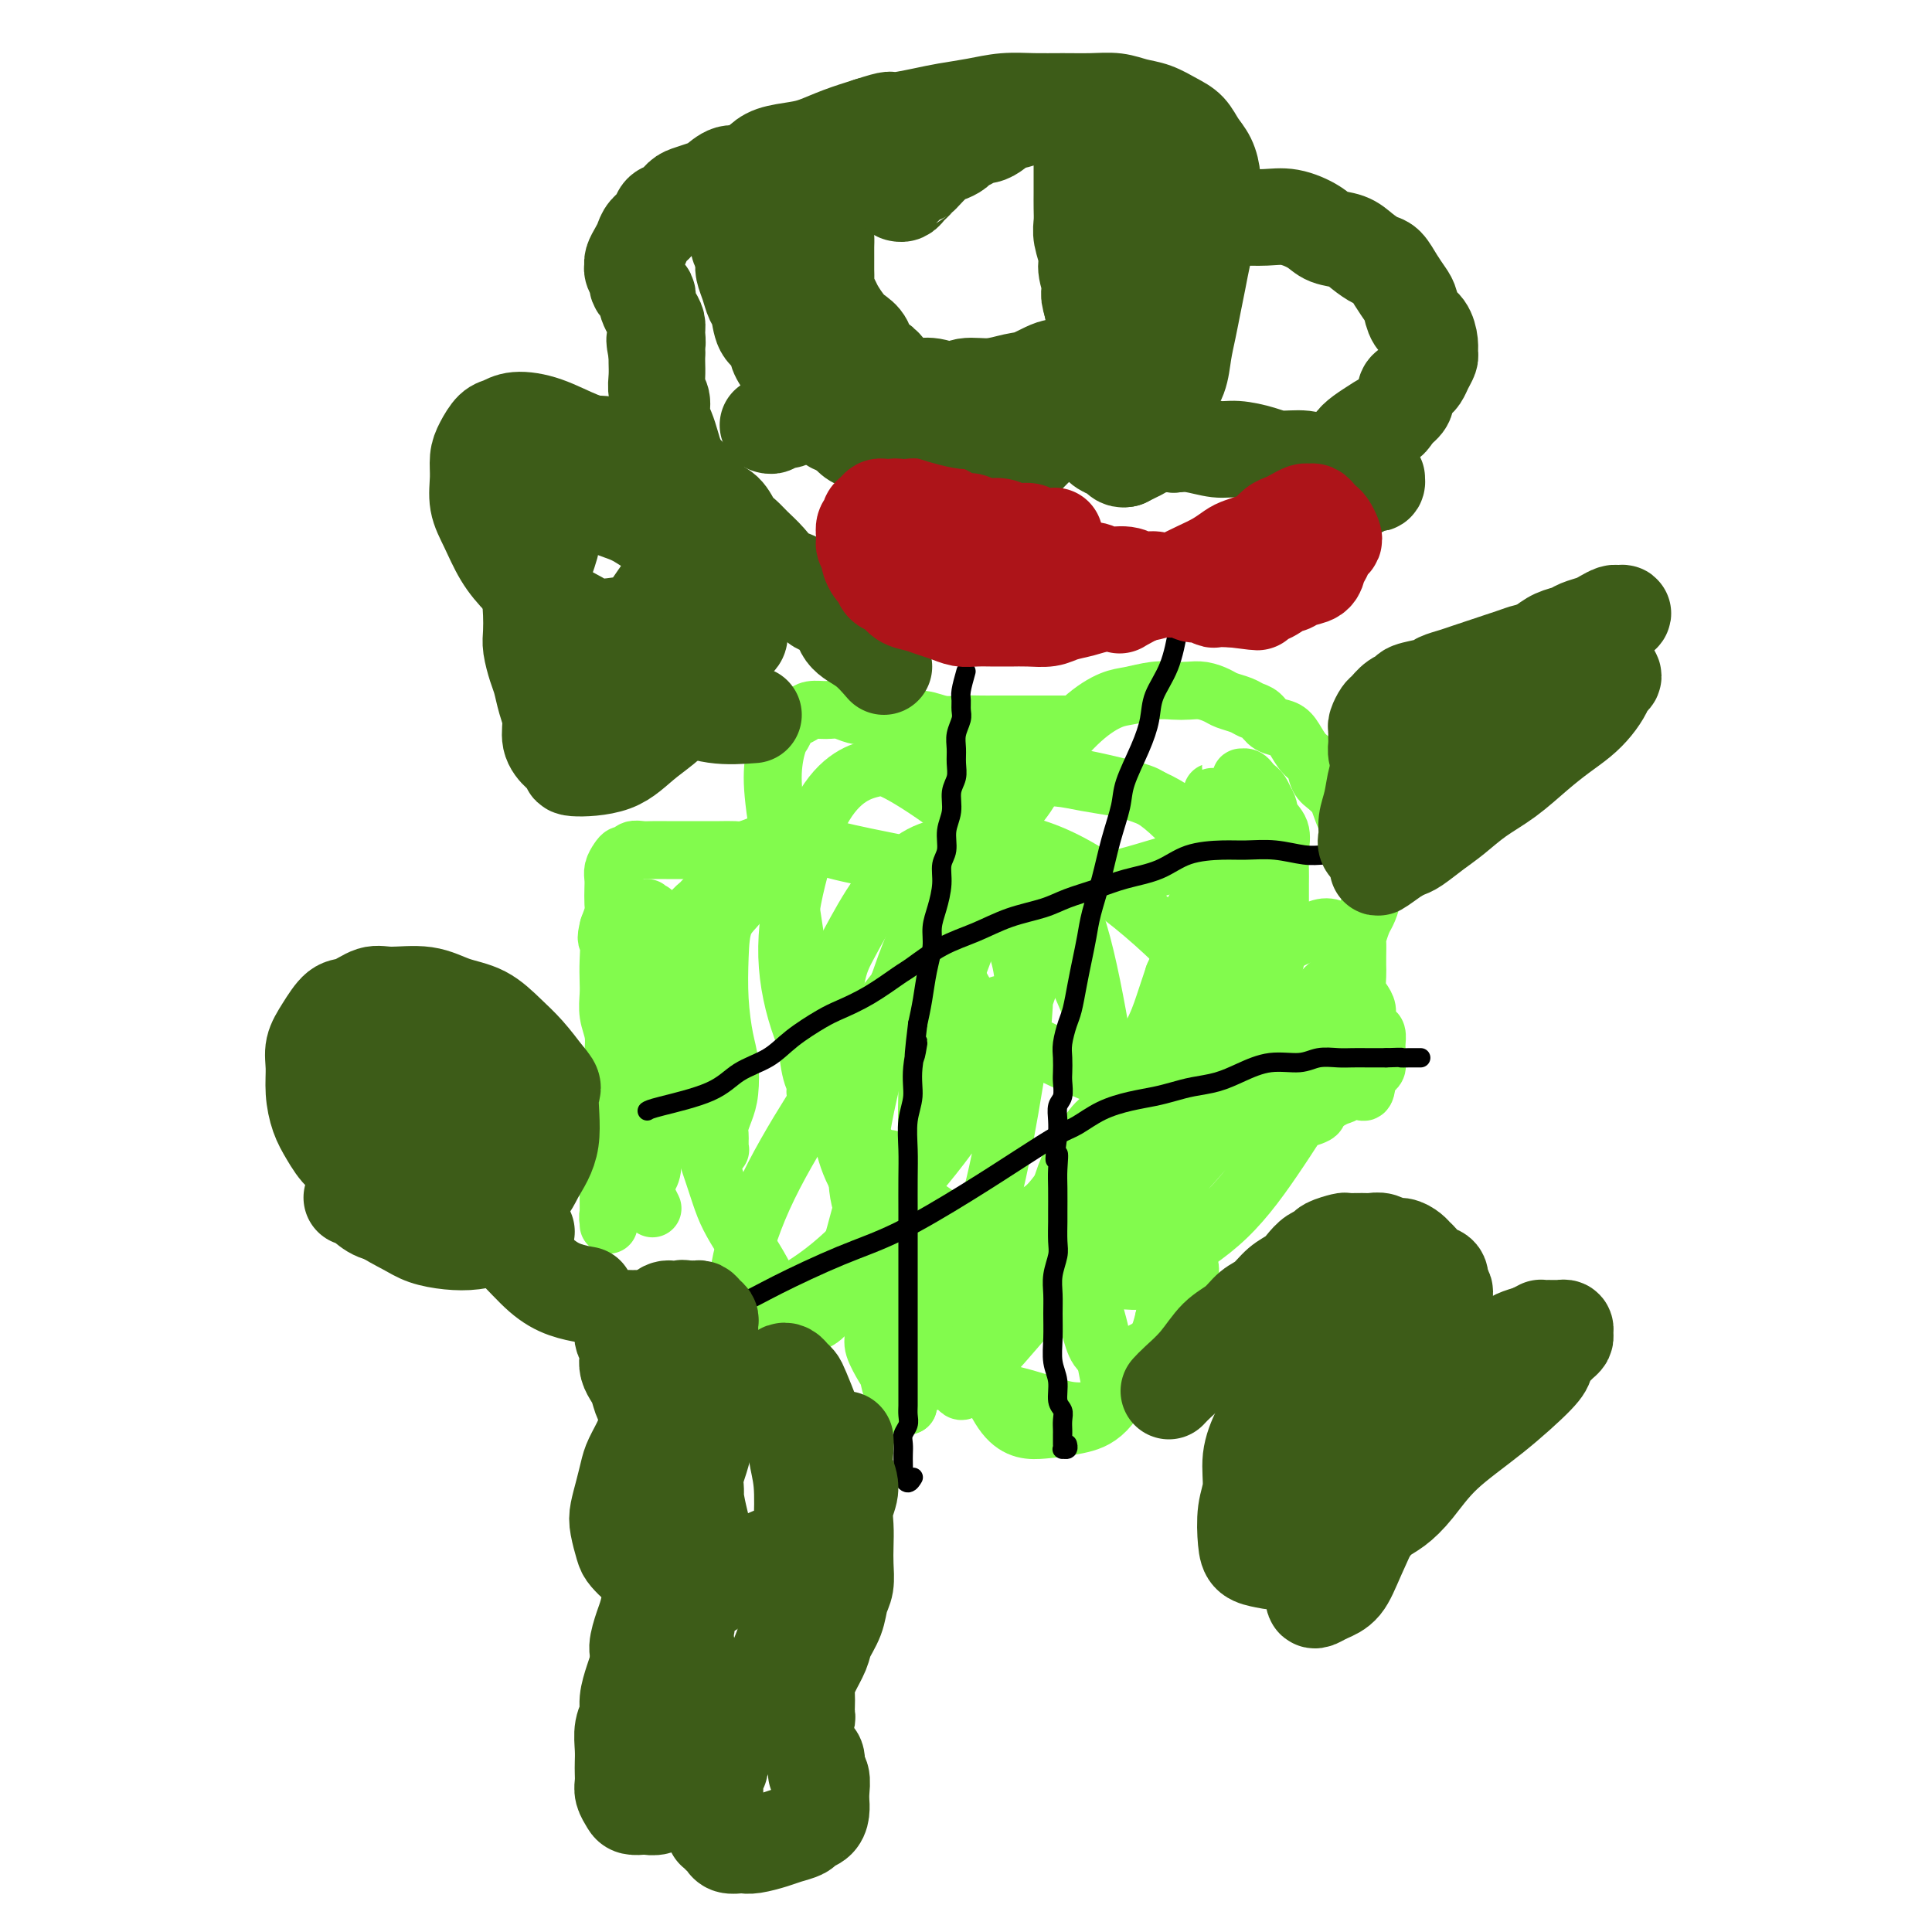 <svg viewBox='0 0 400 400' version='1.1' xmlns='http://www.w3.org/2000/svg' xmlns:xlink='http://www.w3.org/1999/xlink'><g fill='none' stroke='#82FB4D' stroke-width='12' stroke-linecap='round' stroke-linejoin='round'><path d='M205,182c-0.423,0.838 -0.846,1.675 -2,5c-1.154,3.325 -3.038,9.136 -5,14c-1.962,4.864 -4.003,8.779 -5,13c-0.997,4.221 -0.952,8.747 -1,12c-0.048,3.253 -0.190,5.233 0,7c0.190,1.767 0.711,3.322 1,4c0.289,0.678 0.347,0.478 1,0c0.653,-0.478 1.902,-1.235 3,-3c1.098,-1.765 2.046,-4.540 3,-7c0.954,-2.460 1.916,-4.607 3,-7c1.084,-2.393 2.291,-5.033 3,-7c0.709,-1.967 0.922,-3.260 1,-4c0.078,-0.740 0.022,-0.926 0,-1c-0.022,-0.074 -0.011,-0.037 0,0'/><path d='M162,175c-1.389,1.338 -2.778,2.675 -4,4c-1.222,1.325 -2.276,2.637 -3,4c-0.724,1.363 -1.120,2.776 -2,4c-0.880,1.224 -2.246,2.257 -3,4c-0.754,1.743 -0.895,4.195 -1,7c-0.105,2.805 -0.175,5.962 0,9c0.175,3.038 0.593,5.958 1,8c0.407,2.042 0.803,3.205 1,5c0.197,1.795 0.196,4.221 0,6c-0.196,1.779 -0.588,2.910 -1,4c-0.412,1.090 -0.843,2.138 -1,3c-0.157,0.862 -0.041,1.537 0,2c0.041,0.463 0.007,0.713 0,1c-0.007,0.287 0.013,0.610 0,1c-0.013,0.390 -0.060,0.848 0,1c0.060,0.152 0.226,-0.003 0,0c-0.226,0.003 -0.844,0.164 -1,0c-0.156,-0.164 0.152,-0.655 0,-1c-0.152,-0.345 -0.762,-0.546 -1,-1c-0.238,-0.454 -0.102,-1.161 0,-2c0.102,-0.839 0.172,-1.811 0,-3c-0.172,-1.189 -0.586,-2.594 -1,-4'/><path d='M146,227c-0.690,-2.220 -0.914,-3.271 -1,-5c-0.086,-1.729 -0.033,-4.135 0,-6c0.033,-1.865 0.047,-3.188 0,-5c-0.047,-1.812 -0.156,-4.114 0,-6c0.156,-1.886 0.578,-3.356 1,-5c0.422,-1.644 0.846,-3.463 1,-5c0.154,-1.537 0.038,-2.791 0,-4c-0.038,-1.209 0.002,-2.374 0,-3c-0.002,-0.626 -0.045,-0.713 0,-1c0.045,-0.287 0.177,-0.772 0,-1c-0.177,-0.228 -0.663,-0.197 -1,0c-0.337,0.197 -0.524,0.560 -1,1c-0.476,0.440 -1.241,0.958 -2,2c-0.759,1.042 -1.513,2.607 -2,4c-0.487,1.393 -0.709,2.613 -1,4c-0.291,1.387 -0.651,2.939 -1,5c-0.349,2.061 -0.686,4.631 -1,7c-0.314,2.369 -0.605,4.539 -1,7c-0.395,2.461 -0.894,5.215 -1,8c-0.106,2.785 0.182,5.601 0,8c-0.182,2.399 -0.833,4.379 -1,6c-0.167,1.621 0.151,2.881 0,4c-0.151,1.119 -0.773,2.097 -1,2c-0.227,-0.097 -0.061,-1.268 0,-3c0.061,-1.732 0.017,-4.026 0,-7c-0.017,-2.974 -0.005,-6.630 0,-10c0.005,-3.370 0.004,-6.456 0,-9c-0.004,-2.544 -0.011,-4.548 0,-7c0.011,-2.452 0.042,-5.352 0,-7c-0.042,-1.648 -0.155,-2.042 0,-3c0.155,-0.958 0.577,-2.479 1,-4'/><path d='M135,194c0.005,-7.979 0.016,-3.925 0,-3c-0.016,0.925 -0.060,-1.278 0,-2c0.060,-0.722 0.223,0.037 0,0c-0.223,-0.037 -0.833,-0.871 -1,-1c-0.167,-0.129 0.110,0.447 0,1c-0.110,0.553 -0.607,1.082 -1,2c-0.393,0.918 -0.682,2.227 -1,4c-0.318,1.773 -0.664,4.012 -1,6c-0.336,1.988 -0.664,3.724 -1,7c-0.336,3.276 -0.682,8.093 -1,12c-0.318,3.907 -0.607,6.906 -1,10c-0.393,3.094 -0.890,6.284 -1,9c-0.110,2.716 0.167,4.959 0,7c-0.167,2.041 -0.778,3.880 -1,5c-0.222,1.120 -0.057,1.522 0,2c0.057,0.478 0.004,1.032 0,0c-0.004,-1.032 0.039,-3.650 0,-7c-0.039,-3.350 -0.160,-7.433 0,-11c0.160,-3.567 0.602,-6.618 1,-10c0.398,-3.382 0.752,-7.095 1,-10c0.248,-2.905 0.391,-5.001 1,-7c0.609,-1.999 1.683,-3.901 2,-5c0.317,-1.099 -0.122,-1.394 0,-2c0.122,-0.606 0.807,-1.524 1,-2c0.193,-0.476 -0.105,-0.510 0,0c0.105,0.510 0.613,1.565 1,2c0.387,0.435 0.653,0.252 1,1c0.347,0.748 0.773,2.427 1,4c0.227,1.573 0.253,3.039 1,5c0.747,1.961 2.213,4.417 4,9c1.787,4.583 3.893,11.291 6,18'/><path d='M146,238c2.994,8.715 3.478,11.004 5,14c1.522,2.996 4.083,6.699 6,10c1.917,3.301 3.189,6.201 4,8c0.811,1.799 1.161,2.498 2,3c0.839,0.502 2.168,0.807 3,1c0.832,0.193 1.167,0.273 2,0c0.833,-0.273 2.163,-0.897 3,-2c0.837,-1.103 1.183,-2.683 2,-5c0.817,-2.317 2.107,-5.371 3,-8c0.893,-2.629 1.388,-4.834 2,-7c0.612,-2.166 1.339,-4.295 2,-6c0.661,-1.705 1.255,-2.988 2,-4c0.745,-1.012 1.641,-1.754 2,-2c0.359,-0.246 0.180,0.003 1,2c0.820,1.997 2.639,5.742 4,10c1.361,4.258 2.262,9.028 3,13c0.738,3.972 1.311,7.145 2,10c0.689,2.855 1.493,5.390 2,7c0.507,1.610 0.715,2.293 1,3c0.285,0.707 0.646,1.439 1,2c0.354,0.561 0.701,0.953 1,1c0.299,0.047 0.551,-0.249 1,-1c0.449,-0.751 1.096,-1.955 2,-3c0.904,-1.045 2.067,-1.931 4,-4c1.933,-2.069 4.637,-5.319 7,-8c2.363,-2.681 4.384,-4.791 6,-7c1.616,-2.209 2.825,-4.517 4,-6c1.175,-1.483 2.315,-2.140 4,-3c1.685,-0.860 3.915,-1.924 6,-2c2.085,-0.076 4.024,0.835 6,2c1.976,1.165 3.988,2.582 6,4'/><path d='M245,260c2.079,1.946 1.277,3.810 1,5c-0.277,1.190 -0.029,1.706 0,3c0.029,1.294 -0.159,3.365 -1,5c-0.841,1.635 -2.333,2.834 -4,4c-1.667,1.166 -3.509,2.300 -5,3c-1.491,0.700 -2.631,0.965 -4,1c-1.369,0.035 -2.968,-0.159 -4,-1c-1.032,-0.841 -1.499,-2.327 -2,-4c-0.501,-1.673 -1.036,-3.531 1,-8c2.036,-4.469 6.644,-11.549 10,-16c3.356,-4.451 5.459,-6.272 8,-9c2.541,-2.728 5.519,-6.363 8,-9c2.481,-2.637 4.463,-4.276 7,-6c2.537,-1.724 5.627,-3.534 8,-5c2.373,-1.466 4.028,-2.588 5,-3c0.972,-0.412 1.261,-0.116 2,0c0.739,0.116 1.927,0.051 1,2c-0.927,1.949 -3.968,5.913 -7,10c-3.032,4.087 -6.055,8.297 -9,12c-2.945,3.703 -5.814,6.899 -9,10c-3.186,3.101 -6.690,6.105 -9,8c-2.310,1.895 -3.427,2.679 -5,3c-1.573,0.321 -3.604,0.178 -5,0c-1.396,-0.178 -2.159,-0.391 -2,-3c0.159,-2.609 1.240,-7.615 4,-13c2.760,-5.385 7.200,-11.149 11,-16c3.800,-4.851 6.960,-8.789 10,-12c3.040,-3.211 5.959,-5.696 9,-8c3.041,-2.304 6.203,-4.428 8,-6c1.797,-1.572 2.228,-2.592 3,-3c0.772,-0.408 1.886,-0.204 3,0'/><path d='M278,204c3.800,-2.339 1.802,0.312 0,4c-1.802,3.688 -3.406,8.411 -6,14c-2.594,5.589 -6.177,12.044 -9,17c-2.823,4.956 -4.886,8.413 -8,11c-3.114,2.587 -7.281,4.302 -9,5c-1.719,0.698 -0.992,0.377 -2,0c-1.008,-0.377 -3.751,-0.810 -5,-3c-1.249,-2.190 -1.005,-6.138 0,-11c1.005,-4.862 2.772,-10.638 5,-16c2.228,-5.362 4.918,-10.309 8,-15c3.082,-4.691 6.555,-9.126 10,-12c3.445,-2.874 6.863,-4.189 9,-5c2.137,-0.811 2.992,-1.119 4,-1c1.008,0.119 2.170,0.664 3,2c0.830,1.336 1.329,3.462 1,8c-0.329,4.538 -1.486,11.486 -4,18c-2.514,6.514 -6.384,12.593 -10,18c-3.616,5.407 -6.978,10.142 -11,14c-4.022,3.858 -8.704,6.840 -13,9c-4.296,2.160 -8.206,3.499 -11,4c-2.794,0.501 -4.474,0.164 -6,0c-1.526,-0.164 -2.900,-0.155 -4,-1c-1.100,-0.845 -1.927,-2.544 -2,-6c-0.073,-3.456 0.609,-8.668 2,-13c1.391,-4.332 3.490,-7.785 5,-10c1.510,-2.215 2.431,-3.193 4,-4c1.569,-0.807 3.785,-1.443 6,-1c2.215,0.443 4.429,1.964 6,4c1.571,2.036 2.500,4.587 3,9c0.500,4.413 0.571,10.690 0,16c-0.571,5.310 -1.786,9.655 -3,14'/><path d='M241,273c-1.534,6.692 -3.867,8.421 -6,11c-2.133,2.579 -4.064,6.006 -6,8c-1.936,1.994 -3.876,2.554 -6,3c-2.124,0.446 -4.432,0.778 -7,1c-2.568,0.222 -5.395,0.333 -8,-3c-2.605,-3.333 -4.986,-10.111 -6,-14c-1.014,-3.889 -0.661,-4.889 0,-7c0.661,-2.111 1.628,-5.332 3,-8c1.372,-2.668 3.148,-4.783 5,-6c1.852,-1.217 3.781,-1.534 5,-2c1.219,-0.466 1.728,-1.079 3,0c1.272,1.079 3.306,3.851 5,7c1.694,3.149 3.049,6.675 4,10c0.951,3.325 1.499,6.447 2,9c0.501,2.553 0.956,4.535 1,6c0.044,1.465 -0.321,2.414 -1,3c-0.679,0.586 -1.672,0.809 -3,1c-1.328,0.191 -2.992,0.349 -5,0c-2.008,-0.349 -4.361,-1.205 -7,-2c-2.639,-0.795 -5.564,-1.531 -8,-2c-2.436,-0.469 -4.383,-0.673 -6,-1c-1.617,-0.327 -2.902,-0.779 -4,-1c-1.098,-0.221 -2.007,-0.213 -3,0c-0.993,0.213 -2.070,0.630 -3,1c-0.930,0.370 -1.713,0.691 -2,1c-0.287,0.309 -0.077,0.605 0,1c0.077,0.395 0.021,0.889 0,1c-0.021,0.111 -0.006,-0.163 0,0c0.006,0.163 0.002,0.761 0,1c-0.002,0.239 -0.001,0.120 0,0'/><path d='M188,291c-1.357,0.624 -0.749,-0.315 -1,-1c-0.251,-0.685 -1.359,-1.116 -2,-2c-0.641,-0.884 -0.813,-2.223 -1,-3c-0.187,-0.777 -0.390,-0.993 -1,-2c-0.610,-1.007 -1.628,-2.805 -2,-4c-0.372,-1.195 -0.100,-1.788 0,-4c0.100,-2.212 0.026,-6.042 0,-8c-0.026,-1.958 -0.004,-2.043 0,-3c0.004,-0.957 -0.010,-2.785 0,-4c0.010,-1.215 0.044,-1.818 0,-3c-0.044,-1.182 -0.167,-2.943 0,-4c0.167,-1.057 0.622,-1.408 1,-2c0.378,-0.592 0.679,-1.423 1,-2c0.321,-0.577 0.663,-0.899 1,-1c0.337,-0.101 0.670,0.018 1,0c0.330,-0.018 0.655,-0.175 1,0c0.345,0.175 0.708,0.681 1,1c0.292,0.319 0.512,0.453 1,1c0.488,0.547 1.243,1.509 2,2c0.757,0.491 1.515,0.511 2,1c0.485,0.489 0.698,1.446 2,2c1.302,0.554 3.692,0.703 5,1c1.308,0.297 1.533,0.741 4,0c2.467,-0.741 7.175,-2.668 10,-4c2.825,-1.332 3.768,-2.070 6,-5c2.232,-2.930 5.753,-8.053 8,-12c2.247,-3.947 3.221,-6.718 5,-10c1.779,-3.282 4.364,-7.076 6,-10c1.636,-2.924 2.325,-4.978 3,-7c0.675,-2.022 1.338,-4.011 2,-6'/><path d='M243,202c2.650,-5.879 1.275,-4.077 1,-4c-0.275,0.077 0.550,-1.570 1,-3c0.450,-1.430 0.526,-2.641 1,-4c0.474,-1.359 1.345,-2.864 2,-4c0.655,-1.136 1.093,-1.901 2,-3c0.907,-1.099 2.282,-2.532 3,-3c0.718,-0.468 0.777,0.030 1,0c0.223,-0.030 0.609,-0.588 1,-1c0.391,-0.412 0.787,-0.680 1,-1c0.213,-0.320 0.242,-0.693 0,-1c-0.242,-0.307 -0.755,-0.547 -1,-1c-0.245,-0.453 -0.222,-1.119 -1,-2c-0.778,-0.881 -2.359,-1.976 -4,-3c-1.641,-1.024 -3.344,-1.976 -5,-3c-1.656,-1.024 -3.267,-2.121 -5,-3c-1.733,-0.879 -3.588,-1.542 -5,-2c-1.412,-0.458 -2.380,-0.711 -4,-1c-1.620,-0.289 -3.892,-0.613 -6,-1c-2.108,-0.387 -4.051,-0.836 -6,-1c-1.949,-0.164 -3.905,-0.044 -6,0c-2.095,0.044 -4.329,0.012 -6,0c-1.671,-0.012 -2.780,-0.003 -4,0c-1.220,0.003 -2.550,0.001 -4,0c-1.450,-0.001 -3.019,0.001 -4,0c-0.981,-0.001 -1.373,-0.003 -2,0c-0.627,0.003 -1.490,0.012 -2,0c-0.510,-0.012 -0.667,-0.045 -1,0c-0.333,0.045 -0.842,0.167 -1,0c-0.158,-0.167 0.034,-0.622 0,-1c-0.034,-0.378 -0.296,-0.679 0,-1c0.296,-0.321 1.148,-0.660 2,-1'/><path d='M191,158c0.650,-0.660 2.275,-0.810 4,-1c1.725,-0.190 3.550,-0.419 6,-1c2.450,-0.581 5.524,-1.515 8,-2c2.476,-0.485 4.355,-0.522 6,-1c1.645,-0.478 3.055,-1.396 4,-2c0.945,-0.604 1.424,-0.894 2,-1c0.576,-0.106 1.250,-0.028 1,0c-0.250,0.028 -1.424,0.007 -2,0c-0.576,-0.007 -0.555,-0.001 -3,0c-2.445,0.001 -7.357,-0.004 -10,0c-2.643,0.004 -3.019,0.016 -4,0c-0.981,-0.016 -2.568,-0.061 -4,0c-1.432,0.061 -2.708,0.226 -4,0c-1.292,-0.226 -2.600,-0.844 -4,-1c-1.400,-0.156 -2.892,0.151 -4,0c-1.108,-0.151 -1.833,-0.758 -3,-1c-1.167,-0.242 -2.778,-0.118 -4,0c-1.222,0.118 -2.056,0.231 -3,0c-0.944,-0.231 -1.997,-0.805 -3,-1c-1.003,-0.195 -1.956,-0.012 -3,0c-1.044,0.012 -2.178,-0.148 -3,0c-0.822,0.148 -1.333,0.603 -2,1c-0.667,0.397 -1.489,0.735 -2,1c-0.511,0.265 -0.710,0.457 -1,1c-0.290,0.543 -0.671,1.438 -1,2c-0.329,0.562 -0.608,0.791 -1,2c-0.392,1.209 -0.899,3.396 -1,6c-0.101,2.604 0.204,5.624 1,11c0.796,5.376 2.085,13.107 3,19c0.915,5.893 1.458,9.946 2,14'/><path d='M166,204c1.115,8.911 0.902,9.187 1,11c0.098,1.813 0.508,5.163 1,7c0.492,1.837 1.066,2.160 1,3c-0.066,0.840 -0.770,2.196 1,1c1.770,-1.196 6.016,-4.944 9,-9c2.984,-4.056 4.708,-8.419 7,-13c2.292,-4.581 5.153,-9.379 8,-13c2.847,-3.621 5.681,-6.063 8,-8c2.319,-1.937 4.124,-3.368 6,-4c1.876,-0.632 3.824,-0.466 5,0c1.176,0.466 1.580,1.230 2,4c0.420,2.770 0.855,7.544 0,13c-0.855,5.456 -3.000,11.595 -6,18c-3.000,6.405 -6.855,13.078 -11,19c-4.145,5.922 -8.582,11.093 -13,16c-4.418,4.907 -8.819,9.550 -13,13c-4.181,3.450 -8.141,5.706 -11,7c-2.859,1.294 -4.615,1.624 -6,1c-1.385,-0.624 -2.397,-2.202 -2,-6c0.397,-3.798 2.204,-9.814 5,-16c2.796,-6.186 6.583,-12.541 10,-18c3.417,-5.459 6.465,-10.023 10,-15c3.535,-4.977 7.559,-10.369 11,-14c3.441,-3.631 6.301,-5.501 9,-7c2.699,-1.499 5.237,-2.625 7,-3c1.763,-0.375 2.751,0.002 4,2c1.249,1.998 2.757,5.618 3,11c0.243,5.382 -0.781,12.526 -2,20c-1.219,7.474 -2.634,15.278 -4,21c-1.366,5.722 -2.683,9.361 -4,13'/><path d='M202,258c-2.361,9.972 -3.262,7.904 -4,8c-0.738,0.096 -1.312,2.358 -3,3c-1.688,0.642 -4.489,-0.335 -7,-3c-2.511,-2.665 -4.731,-7.019 -7,-11c-2.269,-3.981 -4.585,-7.590 -3,-19c1.585,-11.410 7.073,-30.621 11,-40c3.927,-9.379 6.293,-8.924 9,-10c2.707,-1.076 5.754,-3.682 8,-5c2.246,-1.318 3.690,-1.348 6,-1c2.310,0.348 5.484,1.073 8,5c2.516,3.927 4.374,11.055 6,19c1.626,7.945 3.022,16.706 4,24c0.978,7.294 1.539,13.120 1,18c-0.539,4.880 -2.179,8.815 -3,11c-0.821,2.185 -0.822,2.621 -3,3c-2.178,0.379 -6.533,0.703 -11,0c-4.467,-0.703 -9.048,-2.431 -14,-5c-4.952,-2.569 -10.276,-5.979 -15,-11c-4.724,-5.021 -8.849,-11.653 -12,-17c-3.151,-5.347 -5.327,-9.407 -7,-14c-1.673,-4.593 -2.842,-9.717 -3,-15c-0.158,-5.283 0.695,-10.724 2,-16c1.305,-5.276 3.062,-10.386 5,-14c1.938,-3.614 4.058,-5.731 6,-7c1.942,-1.269 3.708,-1.690 5,-2c1.292,-0.310 2.111,-0.508 5,1c2.889,1.508 7.846,4.724 12,8c4.154,3.276 7.503,6.613 11,11c3.497,4.387 7.142,9.825 10,15c2.858,5.175 4.929,10.088 7,15'/><path d='M226,209c3.345,7.574 3.209,11.510 4,16c0.791,4.490 2.509,9.536 3,13c0.491,3.464 -0.244,5.348 -1,8c-0.756,2.652 -1.532,6.072 -3,9c-1.468,2.928 -3.628,5.364 -6,7c-2.372,1.636 -4.955,2.473 -7,4c-2.045,1.527 -3.551,3.743 -10,1c-6.449,-2.743 -17.840,-10.444 -24,-17c-6.160,-6.556 -7.087,-11.966 -8,-17c-0.913,-5.034 -1.810,-9.691 -2,-15c-0.190,-5.309 0.328,-11.271 1,-15c0.672,-3.729 1.497,-5.226 3,-8c1.503,-2.774 3.685,-6.827 6,-10c2.315,-3.173 4.764,-5.468 7,-7c2.236,-1.532 4.258,-2.301 8,-3c3.742,-0.699 9.203,-1.329 15,0c5.797,1.329 11.931,4.618 18,9c6.069,4.382 12.072,9.856 17,15c4.928,5.144 8.781,9.959 12,14c3.219,4.041 5.805,7.310 8,10c2.195,2.690 4.001,4.801 5,6c0.999,1.199 1.192,1.484 0,2c-1.192,0.516 -3.770,1.262 -8,1c-4.230,-0.262 -10.112,-1.533 -16,-3c-5.888,-1.467 -11.781,-3.129 -17,-5c-5.219,-1.871 -9.763,-3.952 -14,-6c-4.237,-2.048 -8.167,-4.064 -11,-6c-2.833,-1.936 -4.571,-3.790 -6,-6c-1.429,-2.210 -2.551,-4.774 -3,-8c-0.449,-3.226 -0.224,-7.113 0,-11'/><path d='M197,187c0.484,-3.844 1.696,-7.954 3,-11c1.304,-3.046 2.702,-5.027 4,-7c1.298,-1.973 2.496,-3.938 4,-5c1.504,-1.062 3.313,-1.220 4,-2c0.687,-0.780 0.252,-2.180 4,-2c3.748,0.180 11.680,1.940 16,3c4.320,1.060 5.030,1.418 6,2c0.970,0.582 2.201,1.387 4,3c1.799,1.613 4.166,4.034 6,6c1.834,1.966 3.133,3.477 4,5c0.867,1.523 1.301,3.058 2,5c0.699,1.942 1.664,4.291 2,7c0.336,2.709 0.045,5.779 0,8c-0.045,2.221 0.156,3.594 0,5c-0.156,1.406 -0.669,2.844 -1,4c-0.331,1.156 -0.481,2.030 -1,2c-0.519,-0.030 -1.407,-0.963 -2,-2c-0.593,-1.037 -0.891,-2.177 -1,-4c-0.109,-1.823 -0.029,-4.329 0,-7c0.029,-2.671 0.008,-5.506 0,-8c-0.008,-2.494 -0.002,-4.646 0,-7c0.002,-2.354 0.001,-4.908 0,-7c-0.001,-2.092 -0.000,-3.721 0,-5c0.000,-1.279 0.001,-2.208 0,-3c-0.001,-0.792 -0.003,-1.447 0,-2c0.003,-0.553 0.013,-1.005 0,-1c-0.013,0.005 -0.048,0.465 0,1c0.048,0.535 0.178,1.143 0,2c-0.178,0.857 -0.663,1.961 -1,3c-0.337,1.039 -0.525,2.011 -1,3c-0.475,0.989 -1.238,1.994 -2,3'/><path d='M247,176c-0.961,2.280 -1.364,1.979 -5,3c-3.636,1.021 -10.507,3.363 -16,4c-5.493,0.637 -9.609,-0.432 -14,-1c-4.391,-0.568 -9.056,-0.634 -13,-1c-3.944,-0.366 -7.168,-1.030 -12,-2c-4.832,-0.970 -11.272,-2.246 -14,-3c-2.728,-0.754 -1.745,-0.987 -2,-1c-0.255,-0.013 -1.747,0.196 -3,0c-1.253,-0.196 -2.265,-0.795 -3,-1c-0.735,-0.205 -1.193,-0.017 -2,0c-0.807,0.017 -1.962,-0.139 -3,0c-1.038,0.139 -1.958,0.573 -3,1c-1.042,0.427 -2.207,0.846 -3,1c-0.793,0.154 -1.213,0.041 -2,0c-0.787,-0.041 -1.939,-0.011 -3,0c-1.061,0.011 -2.031,0.003 -3,0c-0.969,-0.003 -1.936,-0.000 -3,0c-1.064,0.000 -2.225,-0.001 -3,0c-0.775,0.001 -1.163,0.004 -2,0c-0.837,-0.004 -2.122,-0.016 -3,0c-0.878,0.016 -1.348,0.059 -2,0c-0.652,-0.059 -1.485,-0.220 -2,0c-0.515,0.220 -0.712,0.822 -1,1c-0.288,0.178 -0.665,-0.067 -1,0c-0.335,0.067 -0.626,0.444 -1,1c-0.374,0.556 -0.832,1.289 -1,2c-0.168,0.711 -0.048,1.401 0,2c0.048,0.599 0.023,1.109 0,2c-0.023,0.891 -0.045,2.163 0,3c0.045,0.837 0.156,1.239 0,2c-0.156,0.761 -0.578,1.880 -1,3'/><path d='M126,192c-0.774,2.968 -0.208,2.387 0,3c0.208,0.613 0.060,2.421 0,4c-0.060,1.579 -0.030,2.929 0,4c0.030,1.071 0.060,1.864 0,3c-0.060,1.136 -0.211,2.615 0,4c0.211,1.385 0.782,2.676 1,4c0.218,1.324 0.082,2.681 0,4c-0.082,1.319 -0.110,2.600 0,4c0.110,1.400 0.358,2.920 1,5c0.642,2.080 1.678,4.721 2,6c0.322,1.279 -0.069,1.196 0,2c0.069,0.804 0.596,2.496 1,4c0.404,1.504 0.683,2.820 1,4c0.317,1.180 0.673,2.223 1,3c0.327,0.777 0.627,1.286 1,2c0.373,0.714 0.821,1.633 1,2c0.179,0.367 0.090,0.184 0,0'/><path d='M209,169c1.408,-1.532 2.815,-3.065 4,-5c1.185,-1.935 2.147,-4.274 4,-7c1.853,-2.726 4.596,-5.841 7,-8c2.404,-2.159 4.467,-3.363 6,-4c1.533,-0.637 2.535,-0.707 4,-1c1.465,-0.293 3.394,-0.807 5,-1c1.606,-0.193 2.891,-0.063 4,0c1.109,0.063 2.044,0.058 3,0c0.956,-0.058 1.933,-0.170 3,0c1.067,0.170 2.226,0.622 3,1c0.774,0.378 1.165,0.683 2,1c0.835,0.317 2.114,0.648 3,1c0.886,0.352 1.378,0.726 2,1c0.622,0.274 1.374,0.448 2,1c0.626,0.552 1.127,1.484 2,2c0.873,0.516 2.117,0.617 3,1c0.883,0.383 1.405,1.047 2,2c0.595,0.953 1.263,2.194 2,3c0.737,0.806 1.545,1.179 2,2c0.455,0.821 0.559,2.092 1,3c0.441,0.908 1.221,1.454 2,2'/><path d='M275,163c2.567,2.613 1.983,1.647 2,2c0.017,0.353 0.634,2.025 1,3c0.366,0.975 0.480,1.254 1,2c0.520,0.746 1.446,1.960 2,3c0.554,1.040 0.738,1.905 1,3c0.262,1.095 0.603,2.419 1,3c0.397,0.581 0.850,0.419 1,1c0.150,0.581 -0.002,1.904 0,3c0.002,1.096 0.158,1.965 0,3c-0.158,1.035 -0.631,2.234 -1,3c-0.369,0.766 -0.635,1.097 -1,2c-0.365,0.903 -0.830,2.376 -1,3c-0.170,0.624 -0.046,0.397 0,1c0.046,0.603 0.015,2.034 0,3c-0.015,0.966 -0.014,1.466 0,2c0.014,0.534 0.042,1.101 0,2c-0.042,0.899 -0.152,2.129 0,3c0.152,0.871 0.566,1.384 1,2c0.434,0.616 0.887,1.335 1,2c0.113,0.665 -0.113,1.277 0,2c0.113,0.723 0.566,1.556 1,2c0.434,0.444 0.848,0.500 1,1c0.152,0.500 0.041,1.444 0,2c-0.041,0.556 -0.011,0.722 0,1c0.011,0.278 0.004,0.666 0,1c-0.004,0.334 -0.004,0.614 0,1c0.004,0.386 0.012,0.877 0,1c-0.012,0.123 -0.044,-0.122 0,0c0.044,0.122 0.166,0.610 0,1c-0.166,0.390 -0.619,0.683 -1,1c-0.381,0.317 -0.691,0.659 -1,1'/><path d='M283,223c-0.048,4.892 -1.168,2.621 -2,2c-0.832,-0.621 -1.378,0.408 -2,1c-0.622,0.592 -1.322,0.747 -2,1c-0.678,0.253 -1.336,0.605 -2,1c-0.664,0.395 -1.334,0.835 -2,1c-0.666,0.165 -1.326,0.057 -2,0c-0.674,-0.057 -1.360,-0.062 -2,0c-0.640,0.062 -1.232,0.192 -2,0c-0.768,-0.192 -1.712,-0.707 -2,-1c-0.288,-0.293 0.082,-0.365 0,-1c-0.082,-0.635 -0.614,-1.833 -1,-3c-0.386,-1.167 -0.625,-2.301 -1,-4c-0.375,-1.699 -0.885,-3.961 -1,-6c-0.115,-2.039 0.166,-3.853 0,-6c-0.166,-2.147 -0.781,-4.625 -1,-7c-0.219,-2.375 -0.044,-4.645 0,-7c0.044,-2.355 -0.043,-4.794 0,-7c0.043,-2.206 0.218,-4.181 0,-6c-0.218,-1.819 -0.828,-3.484 -1,-5c-0.172,-1.516 0.094,-2.882 0,-4c-0.094,-1.118 -0.547,-1.988 -1,-3c-0.453,-1.012 -0.907,-2.166 -1,-3c-0.093,-0.834 0.174,-1.349 0,-2c-0.174,-0.651 -0.790,-1.440 -1,-2c-0.210,-0.560 -0.015,-0.893 0,-1c0.015,-0.107 -0.151,0.012 0,0c0.151,-0.012 0.618,-0.155 1,0c0.382,0.155 0.680,0.609 1,1c0.320,0.391 0.663,0.721 1,1c0.337,0.279 0.668,0.508 1,1c0.332,0.492 0.666,1.246 1,2'/><path d='M262,166c0.879,1.166 0.575,2.082 1,3c0.425,0.918 1.578,1.838 2,3c0.422,1.162 0.113,2.565 0,4c-0.113,1.435 -0.029,2.903 0,4c0.029,1.097 0.005,1.823 0,3c-0.005,1.177 0.010,2.806 0,4c-0.010,1.194 -0.043,1.954 0,3c0.043,1.046 0.163,2.378 0,4c-0.163,1.622 -0.607,3.533 -1,5c-0.393,1.467 -0.734,2.488 -1,4c-0.266,1.512 -0.456,3.514 -1,5c-0.544,1.486 -1.440,2.454 -2,4c-0.560,1.546 -0.784,3.668 -1,5c-0.216,1.332 -0.425,1.874 -1,3c-0.575,1.126 -1.517,2.835 -2,4c-0.483,1.165 -0.508,1.787 -1,3c-0.492,1.213 -1.451,3.016 -2,4c-0.549,0.984 -0.686,1.150 -1,2c-0.314,0.850 -0.804,2.386 -1,3c-0.196,0.614 -0.098,0.307 0,0'/><path d='M-13,253c0.000,0.000 0.100,0.100 0.1,0.1'/></g>
<g fill='none' stroke='#000000' stroke-width='4' stroke-linecap='round' stroke-linejoin='round'><path d='M200,139c-0.425,1.514 -0.850,3.027 -1,4c-0.150,0.973 -0.026,1.404 0,2c0.026,0.596 -0.046,1.356 0,2c0.046,0.644 0.210,1.173 0,2c-0.210,0.827 -0.792,1.953 -1,3c-0.208,1.047 -0.040,2.016 0,3c0.040,0.984 -0.046,1.984 0,3c0.046,1.016 0.224,2.047 0,3c-0.224,0.953 -0.848,1.829 -1,3c-0.152,1.171 0.170,2.636 0,4c-0.170,1.364 -0.833,2.626 -1,4c-0.167,1.374 0.161,2.860 0,4c-0.161,1.140 -0.813,1.935 -1,3c-0.187,1.065 0.091,2.401 0,4c-0.091,1.599 -0.549,3.463 -1,5c-0.451,1.537 -0.894,2.749 -1,4c-0.106,1.251 0.126,2.542 0,4c-0.126,1.458 -0.611,3.085 -1,5c-0.389,1.915 -0.683,4.119 -1,6c-0.317,1.881 -0.659,3.441 -1,5'/><path d='M190,212c-1.482,11.977 -0.187,5.420 0,4c0.187,-1.420 -0.735,2.298 -1,5c-0.265,2.702 0.125,4.389 0,6c-0.125,1.611 -0.766,3.148 -1,5c-0.234,1.852 -0.063,4.020 0,6c0.063,1.980 0.017,3.772 0,6c-0.017,2.228 -0.005,4.893 0,7c0.005,2.107 0.001,3.656 0,5c-0.001,1.344 -0.000,2.484 0,4c0.000,1.516 0.000,3.407 0,5c-0.000,1.593 -0.000,2.888 0,4c0.000,1.112 0.000,2.041 0,3c-0.000,0.959 -0.000,1.948 0,3c0.000,1.052 0.000,2.168 0,3c-0.000,0.832 -0.000,1.381 0,2c0.000,0.619 0.000,1.306 0,2c-0.000,0.694 -0.000,1.393 0,2c0.000,0.607 0.001,1.121 0,2c-0.001,0.879 -0.004,2.122 0,3c0.004,0.878 0.015,1.390 0,2c-0.015,0.610 -0.057,1.318 0,2c0.057,0.682 0.211,1.337 0,2c-0.211,0.663 -0.788,1.333 -1,2c-0.212,0.667 -0.057,1.330 0,2c0.057,0.670 0.018,1.347 0,2c-0.018,0.653 -0.015,1.282 0,2c0.015,0.718 0.043,1.527 0,2c-0.043,0.473 -0.156,0.611 0,1c0.156,0.389 0.580,1.028 1,1c0.420,-0.028 0.834,-0.722 1,-1c0.166,-0.278 0.083,-0.139 0,0'/><path d='M244,130c-0.526,2.818 -1.052,5.636 -2,8c-0.948,2.364 -2.319,4.275 -3,6c-0.681,1.725 -0.672,3.263 -1,5c-0.328,1.737 -0.994,3.673 -2,6c-1.006,2.327 -2.353,5.045 -3,7c-0.647,1.955 -0.593,3.148 -1,5c-0.407,1.852 -1.275,4.364 -2,7c-0.725,2.636 -1.308,5.396 -2,8c-0.692,2.604 -1.495,5.050 -2,7c-0.505,1.950 -0.712,3.402 -1,5c-0.288,1.598 -0.655,3.341 -1,5c-0.345,1.659 -0.667,3.234 -1,5c-0.333,1.766 -0.678,3.723 -1,5c-0.322,1.277 -0.623,1.874 -1,3c-0.377,1.126 -0.832,2.781 -1,4c-0.168,1.219 -0.049,2.002 0,3c0.049,0.998 0.027,2.210 0,3c-0.027,0.790 -0.060,1.159 0,2c0.060,0.841 0.212,2.153 0,3c-0.212,0.847 -0.788,1.228 -1,2c-0.212,0.772 -0.061,1.935 0,3c0.061,1.065 0.030,2.033 0,3'/><path d='M219,235c-1.083,7.885 -0.290,4.596 0,4c0.290,-0.596 0.077,1.499 0,3c-0.077,1.501 -0.020,2.406 0,4c0.020,1.594 0.002,3.875 0,5c-0.002,1.125 0.014,1.094 0,2c-0.014,0.906 -0.056,2.747 0,4c0.056,1.253 0.212,1.916 0,3c-0.212,1.084 -0.790,2.590 -1,4c-0.210,1.410 -0.052,2.725 0,4c0.052,1.275 -0.001,2.509 0,4c0.001,1.491 0.057,3.239 0,5c-0.057,1.761 -0.225,3.535 0,5c0.225,1.465 0.845,2.620 1,4c0.155,1.380 -0.155,2.986 0,4c0.155,1.014 0.774,1.438 1,2c0.226,0.562 0.061,1.264 0,2c-0.061,0.736 -0.016,1.508 0,2c0.016,0.492 0.003,0.706 0,1c-0.003,0.294 0.003,0.668 0,1c-0.003,0.332 -0.015,0.621 0,1c0.015,0.379 0.056,0.847 0,1c-0.056,0.153 -0.211,-0.011 0,0c0.211,0.011 0.788,0.195 1,0c0.212,-0.195 0.061,-0.770 0,-1c-0.061,-0.230 -0.030,-0.115 0,0'/><path d='M134,230c0.277,-0.186 0.553,-0.373 3,-1c2.447,-0.627 7.064,-1.695 10,-3c2.936,-1.305 4.191,-2.849 6,-4c1.809,-1.151 4.172,-1.910 6,-3c1.828,-1.090 3.120,-2.513 5,-4c1.880,-1.487 4.349,-3.040 6,-4c1.651,-0.960 2.484,-1.328 4,-2c1.516,-0.672 3.716,-1.649 6,-3c2.284,-1.351 4.653,-3.076 6,-4c1.347,-0.924 1.672,-1.049 3,-2c1.328,-0.951 3.658,-2.730 6,-4c2.342,-1.270 4.694,-2.031 7,-3c2.306,-0.969 4.564,-2.147 7,-3c2.436,-0.853 5.049,-1.382 7,-2c1.951,-0.618 3.239,-1.325 5,-2c1.761,-0.675 3.993,-1.319 6,-2c2.007,-0.681 3.788,-1.397 6,-2c2.212,-0.603 4.855,-1.091 7,-2c2.145,-0.909 3.791,-2.240 6,-3c2.209,-0.760 4.979,-0.950 7,-1c2.021,-0.050 3.293,0.039 5,0c1.707,-0.039 3.850,-0.207 6,0c2.150,0.207 4.308,0.787 6,1c1.692,0.213 2.917,0.057 4,0c1.083,-0.057 2.024,-0.016 3,0c0.976,0.016 1.988,0.008 3,0'/><path d='M280,177c5.511,0.000 2.289,0.000 1,0c-1.289,0.000 -0.644,0.000 0,0'/><path d='M137,274c2.096,-0.163 4.192,-0.325 7,-1c2.808,-0.675 6.330,-1.862 9,-3c2.670,-1.138 4.490,-2.228 8,-4c3.510,-1.772 8.711,-4.226 13,-6c4.289,-1.774 7.664,-2.869 12,-5c4.336,-2.131 9.631,-5.298 14,-8c4.369,-2.702 7.812,-4.937 11,-7c3.188,-2.063 6.120,-3.953 8,-5c1.880,-1.047 2.708,-1.250 4,-2c1.292,-0.750 3.047,-2.046 5,-3c1.953,-0.954 4.104,-1.564 6,-2c1.896,-0.436 3.538,-0.697 5,-1c1.462,-0.303 2.745,-0.649 4,-1c1.255,-0.351 2.481,-0.706 4,-1c1.519,-0.294 3.329,-0.527 5,-1c1.671,-0.473 3.203,-1.184 5,-2c1.797,-0.816 3.860,-1.735 6,-2c2.140,-0.265 4.359,0.125 6,0c1.641,-0.125 2.705,-0.766 4,-1c1.295,-0.234 2.822,-0.063 4,0c1.178,0.063 2.006,0.017 3,0c0.994,-0.017 2.152,-0.005 3,0c0.848,0.005 1.385,0.001 2,0c0.615,-0.001 1.307,-0.001 2,0'/><path d='M287,219c4.303,-0.155 3.061,-0.041 3,0c-0.061,0.041 1.061,0.011 2,0c0.939,-0.011 1.697,-0.003 2,0c0.303,0.003 0.152,0.002 0,0'/></g>
<g fill='none' stroke='#3D5C18' stroke-width='4' stroke-linecap='round' stroke-linejoin='round'><path d='M146,283c-0.089,0.616 -0.178,1.231 0,3c0.178,1.769 0.622,4.690 1,8c0.378,3.310 0.690,7.008 1,10c0.310,2.992 0.619,5.279 1,8c0.381,2.721 0.835,5.874 1,8c0.165,2.126 0.040,3.223 0,5c-0.040,1.777 0.003,4.235 0,6c-0.003,1.765 -0.053,2.838 0,4c0.053,1.162 0.210,2.413 0,3c-0.210,0.587 -0.787,0.509 -1,1c-0.213,0.491 -0.061,1.552 0,2c0.061,0.448 0.032,0.284 0,0c-0.032,-0.284 -0.065,-0.686 0,-1c0.065,-0.314 0.228,-0.539 0,-1c-0.228,-0.461 -0.849,-1.158 -1,-2c-0.151,-0.842 0.166,-1.831 0,-3c-0.166,-1.169 -0.814,-2.520 -1,-4c-0.186,-1.480 0.091,-3.091 0,-5c-0.091,-1.909 -0.549,-4.117 -1,-6c-0.451,-1.883 -0.894,-3.441 -1,-5c-0.106,-1.559 0.126,-3.119 0,-5c-0.126,-1.881 -0.611,-4.081 -1,-6c-0.389,-1.919 -0.682,-3.555 -1,-5c-0.318,-1.445 -0.662,-2.699 -1,-4c-0.338,-1.301 -0.669,-2.651 -1,-4'/><path d='M141,290c-1.238,-8.060 -0.333,-2.708 0,-1c0.333,1.708 0.095,-0.226 0,-1c-0.095,-0.774 -0.048,-0.387 0,0'/></g>
<g fill='none' stroke='#3D5C18' stroke-width='20' stroke-linecap='round' stroke-linejoin='round'><path d='M175,298c0.038,0.488 0.077,0.976 0,2c-0.077,1.024 -0.269,2.584 0,4c0.269,1.416 1.000,2.689 1,4c-0.000,1.311 -0.731,2.662 -1,4c-0.269,1.338 -0.075,2.664 0,4c0.075,1.336 0.032,2.681 0,4c-0.032,1.319 -0.054,2.611 0,4c0.054,1.389 0.184,2.874 0,4c-0.184,1.126 -0.683,1.894 -1,3c-0.317,1.106 -0.453,2.551 -1,4c-0.547,1.449 -1.506,2.902 -2,4c-0.494,1.098 -0.525,1.841 -1,3c-0.475,1.159 -1.396,2.734 -2,4c-0.604,1.266 -0.893,2.222 -1,3c-0.107,0.778 -0.032,1.378 0,2c0.032,0.622 0.022,1.266 0,2c-0.022,0.734 -0.054,1.559 0,2c0.054,0.441 0.196,0.498 0,1c-0.196,0.502 -0.729,1.448 -1,2c-0.271,0.552 -0.279,0.711 0,1c0.279,0.289 0.845,0.710 1,1c0.155,0.290 -0.103,0.449 0,1c0.103,0.551 0.566,1.495 1,2c0.434,0.505 0.838,0.573 1,1c0.162,0.427 0.081,1.214 0,2'/><path d='M169,366c0.403,1.288 -0.088,1.009 0,1c0.088,-0.009 0.756,0.252 1,1c0.244,0.748 0.063,1.983 0,3c-0.063,1.017 -0.010,1.817 0,2c0.010,0.183 -0.023,-0.249 0,0c0.023,0.249 0.102,1.180 0,2c-0.102,0.820 -0.385,1.529 -1,2c-0.615,0.471 -1.561,0.704 -2,1c-0.439,0.296 -0.369,0.654 -1,1c-0.631,0.346 -1.961,0.681 -3,1c-1.039,0.319 -1.788,0.622 -3,1c-1.212,0.378 -2.888,0.830 -4,1c-1.112,0.170 -1.660,0.057 -2,0c-0.340,-0.057 -0.473,-0.058 -1,0c-0.527,0.058 -1.448,0.174 -2,0c-0.552,-0.174 -0.736,-0.638 -1,-1c-0.264,-0.362 -0.607,-0.621 -1,-1c-0.393,-0.379 -0.837,-0.879 -1,-1c-0.163,-0.121 -0.044,0.137 0,0c0.044,-0.137 0.012,-0.670 0,-1c-0.012,-0.330 -0.003,-0.459 0,-1c0.003,-0.541 -0.000,-1.496 0,-2c0.000,-0.504 0.004,-0.559 0,-1c-0.004,-0.441 -0.015,-1.269 0,-2c0.015,-0.731 0.057,-1.365 0,-2c-0.057,-0.635 -0.211,-1.269 0,-2c0.211,-0.731 0.789,-1.558 1,-2c0.211,-0.442 0.057,-0.500 0,-1c-0.057,-0.500 -0.015,-1.442 0,-2c0.015,-0.558 0.004,-0.731 0,-1c-0.004,-0.269 -0.002,-0.635 0,-1'/><path d='M149,361c0.155,-3.059 0.042,-1.706 0,-1c-0.042,0.706 -0.014,0.767 0,1c0.014,0.233 0.015,0.640 0,1c-0.015,0.360 -0.046,0.673 0,1c0.046,0.327 0.168,0.669 0,1c-0.168,0.331 -0.625,0.651 -1,1c-0.375,0.349 -0.668,0.727 -1,1c-0.332,0.273 -0.704,0.441 -1,1c-0.296,0.559 -0.516,1.508 -1,2c-0.484,0.492 -1.232,0.528 -2,1c-0.768,0.472 -1.558,1.380 -2,2c-0.442,0.620 -0.537,0.950 -1,1c-0.463,0.050 -1.294,-0.182 -2,0c-0.706,0.182 -1.288,0.779 -2,1c-0.712,0.221 -1.553,0.067 -2,0c-0.447,-0.067 -0.498,-0.048 -1,0c-0.502,0.048 -1.455,0.126 -2,0c-0.545,-0.126 -0.682,-0.456 -1,-1c-0.318,-0.544 -0.817,-1.302 -1,-2c-0.183,-0.698 -0.050,-1.334 0,-2c0.050,-0.666 0.017,-1.361 0,-2c-0.017,-0.639 -0.020,-1.223 0,-2c0.020,-0.777 0.061,-1.748 0,-3c-0.061,-1.252 -0.223,-2.786 0,-4c0.223,-1.214 0.833,-2.109 1,-3c0.167,-0.891 -0.109,-1.778 0,-3c0.109,-1.222 0.603,-2.778 1,-4c0.397,-1.222 0.699,-2.111 1,-3'/><path d='M132,345c0.416,-2.709 -0.043,-2.981 0,-4c0.043,-1.019 0.589,-2.786 1,-4c0.411,-1.214 0.687,-1.875 1,-3c0.313,-1.125 0.661,-2.713 1,-4c0.339,-1.287 0.668,-2.274 1,-3c0.332,-0.726 0.666,-1.191 1,-2c0.334,-0.809 0.667,-1.963 1,-3c0.333,-1.037 0.667,-1.957 1,-3c0.333,-1.043 0.667,-2.208 1,-3c0.333,-0.792 0.666,-1.211 1,-2c0.334,-0.789 0.667,-1.947 1,-3c0.333,-1.053 0.664,-2.000 1,-3c0.336,-1.000 0.678,-2.054 1,-3c0.322,-0.946 0.626,-1.786 1,-3c0.374,-1.214 0.818,-2.803 1,-4c0.182,-1.197 0.101,-2.001 0,-3c-0.101,-0.999 -0.223,-2.192 0,-3c0.223,-0.808 0.792,-1.231 1,-2c0.208,-0.769 0.056,-1.884 0,-3c-0.056,-1.116 -0.015,-2.234 0,-3c0.015,-0.766 0.004,-1.179 0,-2c-0.004,-0.821 -0.000,-2.051 0,-3c0.000,-0.949 -0.003,-1.616 0,-2c0.003,-0.384 0.012,-0.485 0,-1c-0.012,-0.515 -0.045,-1.444 0,-2c0.045,-0.556 0.167,-0.737 0,-1c-0.167,-0.263 -0.622,-0.606 -1,-1c-0.378,-0.394 -0.679,-0.837 -1,-1c-0.321,-0.163 -0.663,-0.044 -1,0c-0.337,0.044 -0.668,0.013 -1,0c-0.332,-0.013 -0.666,-0.006 -1,0'/><path d='M142,271c-0.936,-0.310 -0.775,-0.083 -1,0c-0.225,0.083 -0.835,0.024 -1,0c-0.165,-0.024 0.114,-0.013 0,0c-0.114,0.013 -0.621,0.028 -1,0c-0.379,-0.028 -0.631,-0.100 -1,0c-0.369,0.100 -0.855,0.370 -1,1c-0.145,0.630 0.052,1.618 0,2c-0.052,0.382 -0.352,0.156 0,2c0.352,1.844 1.355,5.758 2,8c0.645,2.242 0.932,2.812 1,4c0.068,1.188 -0.084,2.994 0,5c0.084,2.006 0.405,4.210 1,6c0.595,1.790 1.465,3.164 2,5c0.535,1.836 0.736,4.134 1,6c0.264,1.866 0.593,3.302 1,5c0.407,1.698 0.894,3.660 1,5c0.106,1.340 -0.168,2.058 0,3c0.168,0.942 0.777,2.110 1,3c0.223,0.890 0.059,1.504 0,2c-0.059,0.496 -0.015,0.874 0,1c0.015,0.126 0.000,0.002 0,0c-0.000,-0.002 0.015,0.120 0,0c-0.015,-0.120 -0.059,-0.481 0,-1c0.059,-0.519 0.222,-1.195 0,-2c-0.222,-0.805 -0.829,-1.741 -1,-3c-0.171,-1.259 0.095,-2.843 0,-4c-0.095,-1.157 -0.551,-1.887 -1,-3c-0.449,-1.113 -0.890,-2.607 -1,-4c-0.110,-1.393 0.111,-2.684 0,-4c-0.111,-1.316 -0.556,-2.658 -1,-4'/><path d='M143,304c-0.862,-4.906 -1.018,-4.671 -1,-5c0.018,-0.329 0.211,-1.223 0,-2c-0.211,-0.777 -0.827,-1.439 -1,-2c-0.173,-0.561 0.095,-1.023 0,-2c-0.095,-0.977 -0.553,-2.471 -1,-3c-0.447,-0.529 -0.883,-0.094 -1,0c-0.117,0.094 0.086,-0.153 0,0c-0.086,0.153 -0.461,0.705 -1,1c-0.539,0.295 -1.244,0.332 -2,1c-0.756,0.668 -1.564,1.966 -2,3c-0.436,1.034 -0.498,1.803 -1,3c-0.502,1.197 -1.442,2.822 -2,4c-0.558,1.178 -0.735,1.909 -1,3c-0.265,1.091 -0.619,2.543 -1,4c-0.381,1.457 -0.789,2.919 -1,4c-0.211,1.081 -0.224,1.781 0,3c0.224,1.219 0.686,2.956 1,4c0.314,1.044 0.481,1.394 1,2c0.519,0.606 1.392,1.469 2,2c0.608,0.531 0.952,0.731 2,1c1.048,0.269 2.801,0.606 4,1c1.199,0.394 1.846,0.846 3,1c1.154,0.154 2.816,0.010 4,0c1.184,-0.010 1.891,0.116 3,0c1.109,-0.116 2.619,-0.472 4,-1c1.381,-0.528 2.631,-1.229 4,-2c1.369,-0.771 2.856,-1.613 4,-2c1.144,-0.387 1.946,-0.320 3,-1c1.054,-0.680 2.361,-2.106 3,-3c0.639,-0.894 0.611,-1.255 1,-2c0.389,-0.745 1.194,-1.872 2,-3'/><path d='M169,313c1.097,-1.709 0.841,-1.980 1,-3c0.159,-1.020 0.734,-2.788 1,-4c0.266,-1.212 0.222,-1.869 0,-3c-0.222,-1.131 -0.623,-2.737 -1,-4c-0.377,-1.263 -0.731,-2.184 -1,-3c-0.269,-0.816 -0.453,-1.529 -1,-3c-0.547,-1.471 -1.457,-3.701 -2,-5c-0.543,-1.299 -0.720,-1.666 -1,-2c-0.280,-0.334 -0.663,-0.636 -1,-1c-0.337,-0.364 -0.627,-0.790 -1,-1c-0.373,-0.210 -0.829,-0.205 -1,0c-0.171,0.205 -0.057,0.609 0,1c0.057,0.391 0.058,0.768 0,1c-0.058,0.232 -0.174,0.318 0,1c0.174,0.682 0.639,1.960 1,3c0.361,1.040 0.619,1.843 1,3c0.381,1.157 0.885,2.667 1,4c0.115,1.333 -0.161,2.488 0,4c0.161,1.512 0.758,3.381 1,6c0.242,2.619 0.129,5.989 0,10c-0.129,4.011 -0.274,8.664 -1,13c-0.726,4.336 -2.032,8.354 -3,11c-0.968,2.646 -1.597,3.919 -3,6c-1.403,2.081 -3.581,4.971 -5,7c-1.419,2.029 -2.079,3.196 -3,4c-0.921,0.804 -2.103,1.243 -3,2c-0.897,0.757 -1.508,1.832 -2,2c-0.492,0.168 -0.863,-0.570 -1,-1c-0.137,-0.430 -0.039,-0.551 0,-1c0.039,-0.449 0.020,-1.224 0,-2'/><path d='M145,358c-0.394,-1.346 -0.879,-2.713 -1,-4c-0.121,-1.287 0.121,-2.496 0,-4c-0.121,-1.504 -0.606,-3.304 -1,-5c-0.394,-1.696 -0.697,-3.289 -1,-5c-0.303,-1.711 -0.606,-3.542 -1,-5c-0.394,-1.458 -0.879,-2.545 -1,-4c-0.121,-1.455 0.121,-3.277 0,-5c-0.121,-1.723 -0.606,-3.345 -1,-5c-0.394,-1.655 -0.697,-3.342 -1,-5c-0.303,-1.658 -0.607,-3.286 -1,-5c-0.393,-1.714 -0.875,-3.513 -1,-5c-0.125,-1.487 0.107,-2.662 0,-4c-0.107,-1.338 -0.554,-2.837 -1,-4c-0.446,-1.163 -0.893,-1.988 -1,-3c-0.107,-1.012 0.125,-2.210 0,-3c-0.125,-0.790 -0.608,-1.170 -1,-2c-0.392,-0.830 -0.692,-2.109 -1,-3c-0.308,-0.891 -0.622,-1.394 -1,-2c-0.378,-0.606 -0.819,-1.314 -1,-2c-0.181,-0.686 -0.101,-1.350 0,-2c0.101,-0.650 0.222,-1.287 0,-2c-0.222,-0.713 -0.789,-1.501 -1,-2c-0.211,-0.499 -0.068,-0.708 0,-1c0.068,-0.292 0.060,-0.668 0,-1c-0.060,-0.332 -0.171,-0.622 0,-1c0.171,-0.378 0.624,-0.844 1,-1c0.376,-0.156 0.675,-0.000 1,0c0.325,0.000 0.675,-0.155 1,0c0.325,0.155 0.626,0.619 1,1c0.374,0.381 0.821,0.680 1,1c0.179,0.320 0.089,0.660 0,1'/><path d='M134,276c0.786,0.690 0.750,0.917 1,1c0.250,0.083 0.786,0.024 1,0c0.214,-0.024 0.107,-0.012 0,0'/><path d='M242,288c0.486,-0.525 0.973,-1.051 2,-2c1.027,-0.949 2.596,-2.322 4,-4c1.404,-1.678 2.644,-3.661 4,-5c1.356,-1.339 2.828,-2.035 4,-3c1.172,-0.965 2.043,-2.198 3,-3c0.957,-0.802 1.999,-1.174 3,-2c1.001,-0.826 1.960,-2.105 3,-3c1.040,-0.895 2.160,-1.405 3,-2c0.840,-0.595 1.399,-1.273 2,-2c0.601,-0.727 1.244,-1.501 2,-2c0.756,-0.499 1.624,-0.722 2,-1c0.376,-0.278 0.261,-0.610 1,-1c0.739,-0.390 2.334,-0.838 3,-1c0.666,-0.162 0.405,-0.040 1,0c0.595,0.040 2.046,-0.004 3,0c0.954,0.004 1.411,0.057 2,0c0.589,-0.057 1.310,-0.222 2,0c0.690,0.222 1.350,0.832 2,1c0.650,0.168 1.290,-0.106 2,0c0.710,0.106 1.490,0.591 2,1c0.510,0.409 0.750,0.742 1,1c0.250,0.258 0.510,0.440 1,1c0.490,0.560 1.209,1.497 2,2c0.791,0.503 1.655,0.572 2,1c0.345,0.428 0.173,1.214 0,2'/><path d='M298,266c1.464,1.530 1.124,1.354 1,2c-0.124,0.646 -0.033,2.115 0,3c0.033,0.885 0.009,1.185 0,2c-0.009,0.815 -0.001,2.144 0,3c0.001,0.856 -0.003,1.241 0,2c0.003,0.759 0.015,1.894 0,3c-0.015,1.106 -0.055,2.184 0,3c0.055,0.816 0.207,1.370 0,2c-0.207,0.630 -0.773,1.334 -1,2c-0.227,0.666 -0.114,1.292 0,2c0.114,0.708 0.231,1.497 0,2c-0.231,0.503 -0.808,0.719 -1,1c-0.192,0.281 0.001,0.626 0,1c-0.001,0.374 -0.197,0.776 0,1c0.197,0.224 0.785,0.271 1,0c0.215,-0.271 0.057,-0.859 0,-1c-0.057,-0.141 -0.011,0.166 0,0c0.011,-0.166 -0.012,-0.803 0,-1c0.012,-0.197 0.059,0.046 0,0c-0.059,-0.046 -0.224,-0.382 0,-1c0.224,-0.618 0.838,-1.517 1,-2c0.162,-0.483 -0.127,-0.549 0,-1c0.127,-0.451 0.671,-1.286 1,-2c0.329,-0.714 0.443,-1.308 1,-2c0.557,-0.692 1.557,-1.481 2,-2c0.443,-0.519 0.331,-0.769 1,-1c0.669,-0.231 2.121,-0.443 3,-1c0.879,-0.557 1.184,-1.459 2,-2c0.816,-0.541 2.143,-0.723 3,-1c0.857,-0.277 1.245,-0.651 2,-1c0.755,-0.349 1.878,-0.675 3,-1'/><path d='M317,276c2.571,-1.309 1.998,-1.083 2,-1c0.002,0.083 0.579,0.021 1,0c0.421,-0.021 0.687,-0.003 1,0c0.313,0.003 0.673,-0.010 1,0c0.327,0.010 0.621,0.044 1,0c0.379,-0.044 0.845,-0.166 1,0c0.155,0.166 0.000,0.621 0,1c-0.000,0.379 0.154,0.682 0,1c-0.154,0.318 -0.616,0.650 -1,1c-0.384,0.350 -0.688,0.716 -1,1c-0.312,0.284 -0.630,0.485 -1,1c-0.370,0.515 -0.790,1.344 -1,2c-0.210,0.656 -0.209,1.138 -2,3c-1.791,1.862 -5.375,5.103 -9,8c-3.625,2.897 -7.289,5.448 -10,8c-2.711,2.552 -4.467,5.103 -6,7c-1.533,1.897 -2.844,3.139 -4,4c-1.156,0.861 -2.156,1.342 -3,2c-0.844,0.658 -1.532,1.494 -2,2c-0.468,0.506 -0.718,0.681 -1,1c-0.282,0.319 -0.598,0.781 -1,1c-0.402,0.219 -0.892,0.193 -1,0c-0.108,-0.193 0.166,-0.553 0,-1c-0.166,-0.447 -0.774,-0.979 -1,-1c-0.226,-0.021 -0.072,0.470 0,0c0.072,-0.470 0.061,-1.899 0,-3c-0.061,-1.101 -0.171,-1.872 0,-3c0.171,-1.128 0.623,-2.612 1,-4c0.377,-1.388 0.678,-2.682 1,-4c0.322,-1.318 0.663,-2.662 1,-4c0.337,-1.338 0.668,-2.669 1,-4'/><path d='M284,294c0.797,-3.128 0.791,-2.949 1,-4c0.209,-1.051 0.633,-3.334 1,-5c0.367,-1.666 0.676,-2.716 1,-4c0.324,-1.284 0.664,-2.802 1,-4c0.336,-1.198 0.667,-2.077 1,-3c0.333,-0.923 0.666,-1.890 1,-3c0.334,-1.110 0.668,-2.363 1,-3c0.332,-0.637 0.663,-0.657 1,-1c0.337,-0.343 0.682,-1.009 1,-1c0.318,0.009 0.610,0.693 1,1c0.390,0.307 0.878,0.236 1,1c0.122,0.764 -0.124,2.363 0,3c0.124,0.637 0.617,0.314 0,5c-0.617,4.686 -2.343,14.383 -4,21c-1.657,6.617 -3.245,10.154 -5,14c-1.755,3.846 -3.676,7.999 -5,11c-1.324,3.001 -2.052,4.849 -3,6c-0.948,1.151 -2.118,1.606 -3,2c-0.882,0.394 -1.476,0.728 -2,1c-0.524,0.272 -0.978,0.483 -1,0c-0.022,-0.483 0.386,-1.661 0,-3c-0.386,-1.339 -1.568,-2.839 -2,-5c-0.432,-2.161 -0.116,-4.983 0,-7c0.116,-2.017 0.031,-3.230 0,-5c-0.031,-1.770 -0.009,-4.096 0,-6c0.009,-1.904 0.005,-3.387 0,-5c-0.005,-1.613 -0.013,-3.358 0,-5c0.013,-1.642 0.045,-3.182 0,-5c-0.045,-1.818 -0.166,-3.912 0,-6c0.166,-2.088 0.619,-4.168 1,-6c0.381,-1.832 0.691,-3.416 1,-5'/><path d='M272,273c-0.050,-9.658 -0.174,-4.802 0,-4c0.174,0.802 0.648,-2.451 1,-4c0.352,-1.549 0.583,-1.396 1,-2c0.417,-0.604 1.018,-1.966 2,-3c0.982,-1.034 2.343,-1.739 3,-2c0.657,-0.261 0.609,-0.079 1,0c0.391,0.079 1.222,0.053 2,0c0.778,-0.053 1.504,-0.135 2,0c0.496,0.135 0.762,0.487 1,1c0.238,0.513 0.447,1.187 1,2c0.553,0.813 1.452,1.766 2,3c0.548,1.234 0.747,2.750 1,4c0.253,1.250 0.560,2.234 1,5c0.440,2.766 1.014,7.313 1,12c-0.014,4.687 -0.615,9.516 -2,14c-1.385,4.484 -3.555,8.625 -6,12c-2.445,3.375 -5.166,5.984 -8,8c-2.834,2.016 -5.780,3.439 -8,4c-2.220,0.561 -3.715,0.259 -5,0c-1.285,-0.259 -2.360,-0.476 -3,-1c-0.640,-0.524 -0.846,-1.356 -1,-3c-0.154,-1.644 -0.256,-4.102 0,-6c0.256,-1.898 0.871,-3.237 1,-5c0.129,-1.763 -0.226,-3.948 0,-6c0.226,-2.052 1.035,-3.969 2,-6c0.965,-2.031 2.086,-4.176 3,-6c0.914,-1.824 1.621,-3.326 3,-5c1.379,-1.674 3.432,-3.521 5,-5c1.568,-1.479 2.653,-2.591 4,-4c1.347,-1.409 2.956,-3.117 4,-4c1.044,-0.883 1.522,-0.942 2,-1'/><path d='M282,271c3.500,-4.167 1.750,-2.083 0,0'/><path d='M291,162c2.091,-1.877 4.181,-3.753 6,-5c1.819,-1.247 3.366,-1.863 5,-3c1.634,-1.137 3.354,-2.795 5,-4c1.646,-1.205 3.218,-1.958 5,-3c1.782,-1.042 3.776,-2.374 5,-3c1.224,-0.626 1.680,-0.546 3,-1c1.320,-0.454 3.505,-1.443 5,-2c1.495,-0.557 2.300,-0.682 3,-1c0.700,-0.318 1.295,-0.829 2,-1c0.705,-0.171 1.521,-0.002 2,0c0.479,0.002 0.620,-0.162 1,0c0.380,0.162 0.997,0.651 1,1c0.003,0.349 -0.609,0.557 -1,1c-0.391,0.443 -0.560,1.121 -1,2c-0.440,0.879 -1.151,1.960 -2,3c-0.849,1.040 -1.836,2.038 -3,3c-1.164,0.962 -2.506,1.889 -4,3c-1.494,1.111 -3.140,2.408 -5,4c-1.860,1.592 -3.934,3.481 -6,5c-2.066,1.519 -4.125,2.669 -6,4c-1.875,1.331 -3.566,2.843 -5,4c-1.434,1.157 -2.611,1.960 -4,3c-1.389,1.040 -2.989,2.319 -4,3c-1.011,0.681 -1.432,0.766 -2,1c-0.568,0.234 -1.284,0.617 -2,1'/><path d='M289,177c-6.278,4.549 -2.974,1.921 -2,1c0.974,-0.921 -0.381,-0.136 -1,0c-0.619,0.136 -0.503,-0.377 -1,-1c-0.497,-0.623 -1.609,-1.355 -2,-2c-0.391,-0.645 -0.061,-1.201 0,-2c0.061,-0.799 -0.146,-1.840 0,-3c0.146,-1.160 0.646,-2.438 1,-4c0.354,-1.562 0.562,-3.409 1,-5c0.438,-1.591 1.106,-2.925 2,-4c0.894,-1.075 2.016,-1.891 3,-3c0.984,-1.109 1.832,-2.511 3,-4c1.168,-1.489 2.657,-3.067 4,-4c1.343,-0.933 2.539,-1.223 4,-2c1.461,-0.777 3.188,-2.042 5,-3c1.812,-0.958 3.710,-1.609 5,-2c1.290,-0.391 1.971,-0.524 3,-1c1.029,-0.476 2.406,-1.297 4,-2c1.594,-0.703 3.407,-1.287 5,-2c1.593,-0.713 2.967,-1.554 4,-2c1.033,-0.446 1.723,-0.498 3,-1c1.277,-0.502 3.139,-1.456 4,-2c0.861,-0.544 0.722,-0.679 1,-1c0.278,-0.321 0.973,-0.829 1,-1c0.027,-0.171 -0.616,-0.004 -1,0c-0.384,0.004 -0.511,-0.153 -1,0c-0.489,0.153 -1.341,0.618 -2,1c-0.659,0.382 -1.124,0.683 -2,1c-0.876,0.317 -2.163,0.652 -3,1c-0.837,0.348 -1.225,0.709 -2,1c-0.775,0.291 -1.936,0.512 -3,1c-1.064,0.488 -2.032,1.244 -3,2'/><path d='M319,134c-3.166,1.262 -2.580,0.915 -3,1c-0.420,0.085 -1.844,0.600 -3,1c-1.156,0.400 -2.043,0.685 -3,1c-0.957,0.315 -1.983,0.662 -3,1c-1.017,0.338 -2.024,0.668 -3,1c-0.976,0.332 -1.920,0.667 -3,1c-1.080,0.333 -2.295,0.666 -3,1c-0.705,0.334 -0.900,0.671 -2,1c-1.100,0.329 -3.107,0.650 -4,1c-0.893,0.350 -0.674,0.727 -1,1c-0.326,0.273 -1.198,0.440 -2,1c-0.802,0.560 -1.535,1.512 -2,2c-0.465,0.488 -0.660,0.512 -1,1c-0.340,0.488 -0.823,1.439 -1,2c-0.177,0.561 -0.048,0.731 0,1c0.048,0.269 0.016,0.635 0,1c-0.016,0.365 -0.015,0.728 0,1c0.015,0.272 0.046,0.454 0,1c-0.046,0.546 -0.167,1.454 0,2c0.167,0.546 0.622,0.728 1,1c0.378,0.272 0.678,0.635 1,1c0.322,0.365 0.668,0.732 1,1c0.332,0.268 0.652,0.438 1,1c0.348,0.562 0.723,1.517 1,2c0.277,0.483 0.456,0.494 1,1c0.544,0.506 1.452,1.509 2,2c0.548,0.491 0.734,0.472 1,1c0.266,0.528 0.610,1.604 1,2c0.390,0.396 0.826,0.113 1,0c0.174,-0.113 0.087,-0.057 0,0'/><path d='M156,148c-2.660,0.195 -5.320,0.390 -8,0c-2.680,-0.390 -5.379,-1.364 -8,-2c-2.621,-0.636 -5.164,-0.935 -7,-2c-1.836,-1.065 -2.964,-2.897 -4,-4c-1.036,-1.103 -1.979,-1.477 -3,-2c-1.021,-0.523 -2.122,-1.196 -3,-2c-0.878,-0.804 -1.535,-1.741 -3,-3c-1.465,-1.259 -3.737,-2.840 -5,-4c-1.263,-1.160 -1.515,-1.899 -2,-3c-0.485,-1.101 -1.203,-2.565 -2,-4c-0.797,-1.435 -1.674,-2.842 -2,-4c-0.326,-1.158 -0.099,-2.067 0,-3c0.099,-0.933 0.072,-1.891 0,-3c-0.072,-1.109 -0.190,-2.371 0,-4c0.190,-1.629 0.686,-3.627 1,-5c0.314,-1.373 0.444,-2.123 1,-3c0.556,-0.877 1.537,-1.881 2,-3c0.463,-1.119 0.407,-2.353 1,-3c0.593,-0.647 1.835,-0.706 3,-1c1.165,-0.294 2.255,-0.823 3,-1c0.745,-0.177 1.147,-0.000 2,0c0.853,0.000 2.156,-0.175 3,0c0.844,0.175 1.227,0.701 2,1c0.773,0.299 1.935,0.371 3,1c1.065,0.629 2.032,1.814 3,3'/><path d='M133,97c1.581,1.090 1.534,1.315 2,2c0.466,0.685 1.446,1.828 2,3c0.554,1.172 0.682,2.372 1,4c0.318,1.628 0.826,3.685 1,5c0.174,1.315 0.016,1.889 0,3c-0.016,1.111 0.112,2.759 0,4c-0.112,1.241 -0.462,2.074 -1,3c-0.538,0.926 -1.263,1.946 -2,3c-0.737,1.054 -1.487,2.142 -2,3c-0.513,0.858 -0.790,1.487 -3,2c-2.210,0.513 -6.352,0.912 -8,1c-1.648,0.088 -0.801,-0.135 -2,-1c-1.199,-0.865 -4.444,-2.372 -7,-4c-2.556,-1.628 -4.422,-3.376 -6,-5c-1.578,-1.624 -2.868,-3.124 -4,-5c-1.132,-1.876 -2.105,-4.129 -3,-6c-0.895,-1.871 -1.712,-3.359 -2,-5c-0.288,-1.641 -0.047,-3.433 0,-5c0.047,-1.567 -0.100,-2.907 0,-4c0.100,-1.093 0.446,-1.938 1,-3c0.554,-1.062 1.315,-2.341 2,-3c0.685,-0.659 1.294,-0.697 2,-1c0.706,-0.303 1.507,-0.872 3,-1c1.493,-0.128 3.676,0.186 6,1c2.324,0.814 4.790,2.127 7,3c2.210,0.873 4.165,1.307 7,3c2.835,1.693 6.550,4.647 9,7c2.450,2.353 3.636,4.105 5,6c1.364,1.895 2.906,3.933 4,6c1.094,2.067 1.741,4.162 2,6c0.259,1.838 0.129,3.419 0,5'/><path d='M147,124c0.427,2.337 0.495,2.679 0,6c-0.495,3.321 -1.553,9.619 -4,14c-2.447,4.381 -6.283,6.843 -9,9c-2.717,2.157 -4.315,4.010 -7,5c-2.685,0.990 -6.456,1.119 -8,1c-1.544,-0.119 -0.862,-0.485 -1,-1c-0.138,-0.515 -1.098,-1.181 -2,-2c-0.902,-0.819 -1.747,-1.793 -2,-3c-0.253,-1.207 0.086,-2.648 0,-4c-0.086,-1.352 -0.598,-2.615 -1,-4c-0.402,-1.385 -0.696,-2.892 -1,-4c-0.304,-1.108 -0.618,-1.818 -1,-3c-0.382,-1.182 -0.831,-2.838 -1,-4c-0.169,-1.162 -0.056,-1.831 0,-3c0.056,-1.169 0.056,-2.840 0,-4c-0.056,-1.160 -0.169,-1.810 0,-3c0.169,-1.190 0.620,-2.919 1,-4c0.380,-1.081 0.690,-1.515 1,-2c0.310,-0.485 0.619,-1.023 1,-2c0.381,-0.977 0.834,-2.393 1,-3c0.166,-0.607 0.044,-0.404 0,-1c-0.044,-0.596 -0.012,-1.991 0,-3c0.012,-1.009 0.002,-1.633 0,-2c-0.002,-0.367 0.003,-0.477 0,-1c-0.003,-0.523 -0.013,-1.461 0,-2c0.013,-0.539 0.051,-0.681 0,-1c-0.051,-0.319 -0.190,-0.815 0,-1c0.190,-0.185 0.711,-0.060 1,0c0.289,0.060 0.347,0.055 1,0c0.653,-0.055 1.901,-0.158 3,0c1.099,0.158 2.050,0.579 3,1'/><path d='M122,103c1.907,0.374 2.674,1.309 4,2c1.326,0.691 3.212,1.136 5,2c1.788,0.864 3.480,2.145 5,3c1.520,0.855 2.869,1.283 4,2c1.131,0.717 2.043,1.724 3,3c0.957,1.276 1.959,2.822 3,4c1.041,1.178 2.121,1.989 3,3c0.879,1.011 1.557,2.221 2,3c0.443,0.779 0.651,1.127 1,2c0.349,0.873 0.839,2.273 1,3c0.161,0.727 -0.008,0.783 0,1c0.008,0.217 0.195,0.597 0,1c-0.195,0.403 -0.770,0.829 -1,1c-0.230,0.171 -0.115,0.085 0,0'/><path d='M109,255c-2.087,0.314 -4.174,0.629 -6,1c-1.826,0.371 -3.392,0.799 -5,1c-1.608,0.201 -3.260,0.176 -5,0c-1.740,-0.176 -3.570,-0.502 -5,-1c-1.430,-0.498 -2.462,-1.167 -4,-2c-1.538,-0.833 -3.582,-1.828 -5,-3c-1.418,-1.172 -2.209,-2.519 -3,-4c-0.791,-1.481 -1.583,-3.096 -2,-5c-0.417,-1.904 -0.459,-4.099 -1,-6c-0.541,-1.901 -1.583,-3.510 -2,-5c-0.417,-1.490 -0.211,-2.860 0,-4c0.211,-1.140 0.427,-2.049 1,-3c0.573,-0.951 1.505,-1.942 2,-3c0.495,-1.058 0.555,-2.182 1,-3c0.445,-0.818 1.277,-1.330 2,-2c0.723,-0.670 1.337,-1.497 2,-2c0.663,-0.503 1.373,-0.681 2,-1c0.627,-0.319 1.169,-0.778 2,-1c0.831,-0.222 1.952,-0.206 3,0c1.048,0.206 2.024,0.603 3,1'/><path d='M89,213c2.057,-0.024 2.198,0.416 3,1c0.802,0.584 2.265,1.312 3,2c0.735,0.688 0.744,1.337 1,2c0.256,0.663 0.760,1.342 1,2c0.240,0.658 0.216,1.295 0,3c-0.216,1.705 -0.624,4.477 -1,6c-0.376,1.523 -0.719,1.795 -1,3c-0.281,1.205 -0.499,3.342 -1,5c-0.501,1.658 -1.284,2.835 -2,4c-0.716,1.165 -1.367,2.316 -2,3c-0.633,0.684 -1.250,0.901 -2,1c-0.750,0.099 -1.632,0.081 -3,0c-1.368,-0.081 -3.220,-0.225 -5,-1c-1.780,-0.775 -3.486,-2.180 -5,-3c-1.514,-0.820 -2.836,-1.055 -4,-2c-1.164,-0.945 -2.170,-2.601 -3,-4c-0.830,-1.399 -1.485,-2.540 -2,-4c-0.515,-1.460 -0.889,-3.239 -1,-5c-0.111,-1.761 0.041,-3.503 0,-5c-0.041,-1.497 -0.275,-2.749 0,-4c0.275,-1.251 1.060,-2.503 2,-4c0.940,-1.497 2.035,-3.240 3,-4c0.965,-0.760 1.799,-0.537 3,-1c1.201,-0.463 2.767,-1.612 4,-2c1.233,-0.388 2.132,-0.015 4,0c1.868,0.015 4.705,-0.328 7,0c2.295,0.328 4.049,1.328 6,2c1.951,0.672 4.100,1.015 6,2c1.900,0.985 3.550,2.611 5,4c1.450,1.389 2.700,2.540 4,4c1.300,1.460 2.650,3.230 4,5'/><path d='M113,223c2.196,2.467 1.187,2.136 1,4c-0.187,1.864 0.448,5.925 0,9c-0.448,3.075 -1.980,5.165 -3,7c-1.020,1.835 -1.528,3.417 -4,5c-2.472,1.583 -6.910,3.168 -9,4c-2.090,0.832 -1.834,0.910 -3,1c-1.166,0.090 -3.756,0.192 -6,0c-2.244,-0.192 -4.143,-0.679 -6,-1c-1.857,-0.321 -3.673,-0.478 -5,-1c-1.327,-0.522 -2.165,-1.410 -3,-2c-0.835,-0.590 -1.667,-0.883 -2,-1c-0.333,-0.117 -0.166,-0.059 0,0'/><path d='M81,220c0.538,1.027 1.076,2.054 2,4c0.924,1.946 2.234,4.811 4,8c1.766,3.189 3.987,6.703 6,10c2.013,3.297 3.818,6.376 6,9c2.182,2.624 4.739,4.794 7,7c2.261,2.206 4.225,4.447 6,6c1.775,1.553 3.363,2.418 5,3c1.637,0.582 3.325,0.881 4,1c0.675,0.119 0.338,0.060 0,0'/><path d='M183,138c-1.270,-1.464 -2.541,-2.928 -4,-4c-1.459,-1.072 -3.108,-1.753 -4,-3c-0.892,-1.247 -1.029,-3.061 -2,-4c-0.971,-0.939 -2.778,-1.004 -4,-2c-1.222,-0.996 -1.860,-2.925 -3,-4c-1.140,-1.075 -2.781,-1.298 -4,-2c-1.219,-0.702 -2.016,-1.883 -3,-3c-0.984,-1.117 -2.154,-2.171 -3,-3c-0.846,-0.829 -1.366,-1.432 -2,-2c-0.634,-0.568 -1.381,-1.100 -2,-2c-0.619,-0.900 -1.111,-2.169 -2,-3c-0.889,-0.831 -2.175,-1.223 -3,-2c-0.825,-0.777 -1.191,-1.940 -2,-3c-0.809,-1.060 -2.063,-2.016 -3,-3c-0.937,-0.984 -1.556,-1.997 -2,-3c-0.444,-1.003 -0.711,-1.997 -1,-3c-0.289,-1.003 -0.599,-2.015 -1,-3c-0.401,-0.985 -0.892,-1.944 -1,-3c-0.108,-1.056 0.167,-2.208 0,-3c-0.167,-0.792 -0.777,-1.223 -1,-2c-0.223,-0.777 -0.060,-1.902 0,-3c0.060,-1.098 0.017,-2.171 0,-3c-0.017,-0.829 -0.009,-1.415 0,-2'/><path d='M136,73c-0.925,-4.225 -0.237,-2.288 0,-2c0.237,0.288 0.025,-1.075 0,-2c-0.025,-0.925 0.138,-1.414 0,-2c-0.138,-0.586 -0.575,-1.270 -1,-2c-0.425,-0.730 -0.836,-1.505 -1,-2c-0.164,-0.495 -0.081,-0.709 0,-1c0.081,-0.291 0.162,-0.659 0,-1c-0.162,-0.341 -0.565,-0.655 -1,-1c-0.435,-0.345 -0.902,-0.722 -1,-1c-0.098,-0.278 0.173,-0.459 0,-1c-0.173,-0.541 -0.789,-1.443 -1,-2c-0.211,-0.557 -0.016,-0.768 0,-1c0.016,-0.232 -0.146,-0.485 0,-1c0.146,-0.515 0.602,-1.294 1,-2c0.398,-0.706 0.740,-1.340 1,-2c0.260,-0.660 0.440,-1.346 1,-2c0.560,-0.654 1.500,-1.274 2,-2c0.500,-0.726 0.561,-1.557 1,-2c0.439,-0.443 1.258,-0.499 2,-1c0.742,-0.501 1.409,-1.449 2,-2c0.591,-0.551 1.106,-0.706 2,-1c0.894,-0.294 2.168,-0.725 3,-1c0.832,-0.275 1.221,-0.392 2,-1c0.779,-0.608 1.948,-1.707 3,-2c1.052,-0.293 1.988,0.221 3,0c1.012,-0.221 2.099,-1.175 3,-2c0.901,-0.825 1.614,-1.519 3,-2c1.386,-0.481 3.444,-0.747 5,-1c1.556,-0.253 2.611,-0.491 4,-1c1.389,-0.509 3.111,-1.288 5,-2c1.889,-0.712 3.944,-1.356 6,-2'/><path d='M180,26c5.315,-1.726 4.104,-1.041 5,-1c0.896,0.041 3.900,-0.563 6,-1c2.100,-0.437 3.294,-0.705 5,-1c1.706,-0.295 3.922,-0.615 6,-1c2.078,-0.385 4.019,-0.836 6,-1c1.981,-0.164 4.003,-0.041 6,0c1.997,0.041 3.969,-0.001 6,0c2.031,0.001 4.122,0.045 6,0c1.878,-0.045 3.542,-0.179 5,0c1.458,0.179 2.708,0.670 4,1c1.292,0.330 2.626,0.499 4,1c1.374,0.501 2.789,1.333 4,2c1.211,0.667 2.219,1.169 3,2c0.781,0.831 1.334,1.991 2,3c0.666,1.009 1.443,1.866 2,3c0.557,1.134 0.892,2.546 1,4c0.108,1.454 -0.013,2.951 0,4c0.013,1.049 0.158,1.651 0,3c-0.158,1.349 -0.620,3.444 -1,5c-0.380,1.556 -0.680,2.571 -1,4c-0.320,1.429 -0.662,3.270 -1,5c-0.338,1.730 -0.672,3.347 -1,5c-0.328,1.653 -0.650,3.342 -1,5c-0.350,1.658 -0.728,3.287 -1,5c-0.272,1.713 -0.438,3.512 -1,5c-0.562,1.488 -1.519,2.664 -2,4c-0.481,1.336 -0.485,2.830 -1,4c-0.515,1.170 -1.540,2.015 -2,3c-0.460,0.985 -0.355,2.111 -1,3c-0.645,0.889 -2.042,1.540 -3,2c-0.958,0.460 -1.479,0.730 -2,1'/><path d='M233,95c-1.133,0.281 -1.467,-0.517 -2,-1c-0.533,-0.483 -1.265,-0.651 -2,-1c-0.735,-0.349 -1.473,-0.879 -2,-2c-0.527,-1.121 -0.843,-2.833 -1,-5c-0.157,-2.167 -0.155,-4.788 0,-7c0.155,-2.212 0.463,-4.014 1,-6c0.537,-1.986 1.303,-4.157 2,-6c0.697,-1.843 1.325,-3.359 2,-5c0.675,-1.641 1.395,-3.407 2,-5c0.605,-1.593 1.093,-3.012 2,-4c0.907,-0.988 2.233,-1.545 3,-2c0.767,-0.455 0.976,-0.809 1,-1c0.024,-0.191 -0.136,-0.221 0,0c0.136,0.221 0.570,0.691 1,1c0.430,0.309 0.858,0.456 1,1c0.142,0.544 0.000,1.484 0,2c-0.000,0.516 0.142,0.609 0,1c-0.142,0.391 -0.568,1.080 -2,4c-1.432,2.920 -3.870,8.071 -7,13c-3.130,4.929 -6.953,9.637 -10,13c-3.047,3.363 -5.317,5.381 -7,7c-1.683,1.619 -2.778,2.839 -4,4c-1.222,1.161 -2.572,2.263 -4,3c-1.428,0.737 -2.934,1.109 -4,1c-1.066,-0.109 -1.692,-0.698 -3,-1c-1.308,-0.302 -3.299,-0.318 -5,-1c-1.701,-0.682 -3.113,-2.031 -5,-3c-1.887,-0.969 -4.248,-1.559 -6,-2c-1.752,-0.441 -2.895,-0.734 -4,-1c-1.105,-0.266 -2.173,-0.505 -3,-1c-0.827,-0.495 -1.414,-1.248 -2,-2'/><path d='M175,89c-3.512,-1.518 -2.291,-0.815 -2,-1c0.291,-0.185 -0.348,-1.260 -1,-2c-0.652,-0.740 -1.316,-1.145 -2,-2c-0.684,-0.855 -1.386,-2.159 -2,-3c-0.614,-0.841 -1.138,-1.220 -2,-2c-0.862,-0.780 -2.062,-1.960 -3,-3c-0.938,-1.040 -1.613,-1.940 -2,-3c-0.387,-1.060 -0.485,-2.278 -1,-3c-0.515,-0.722 -1.448,-0.946 -2,-2c-0.552,-1.054 -0.722,-2.939 -1,-4c-0.278,-1.061 -0.664,-1.299 -1,-2c-0.336,-0.701 -0.623,-1.864 -1,-3c-0.377,-1.136 -0.844,-2.243 -1,-3c-0.156,-0.757 -0.000,-1.162 0,-2c0.000,-0.838 -0.155,-2.108 0,-3c0.155,-0.892 0.620,-1.406 1,-2c0.380,-0.594 0.676,-1.270 1,-2c0.324,-0.730 0.675,-1.516 1,-2c0.325,-0.484 0.623,-0.666 1,-1c0.377,-0.334 0.832,-0.821 1,-1c0.168,-0.179 0.048,-0.051 0,0c-0.048,0.051 -0.024,0.026 0,0'/><path d='M246,44c0.626,0.426 1.253,0.852 3,1c1.747,0.148 4.616,0.018 7,0c2.384,-0.018 4.284,0.074 6,0c1.716,-0.074 3.249,-0.316 5,0c1.751,0.316 3.719,1.188 5,2c1.281,0.812 1.876,1.564 3,2c1.124,0.436 2.776,0.556 4,1c1.224,0.444 2.019,1.211 3,2c0.981,0.789 2.147,1.600 3,2c0.853,0.400 1.393,0.390 2,1c0.607,0.610 1.279,1.839 2,3c0.721,1.161 1.489,2.254 2,3c0.511,0.746 0.764,1.145 1,2c0.236,0.855 0.456,2.165 1,3c0.544,0.835 1.411,1.196 2,2c0.589,0.804 0.901,2.050 1,3c0.099,0.950 -0.015,1.602 0,2c0.015,0.398 0.159,0.541 0,1c-0.159,0.459 -0.621,1.236 -1,2c-0.379,0.764 -0.674,1.517 -1,2c-0.326,0.483 -0.681,0.696 -1,1c-0.319,0.304 -0.601,0.700 -1,1c-0.399,0.300 -0.915,0.504 -1,1c-0.085,0.496 0.261,1.285 0,2c-0.261,0.715 -1.131,1.358 -2,2'/><path d='M289,85c-1.455,2.584 -1.594,2.044 -2,2c-0.406,-0.044 -1.080,0.407 -2,1c-0.920,0.593 -2.088,1.327 -3,2c-0.912,0.673 -1.569,1.283 -2,2c-0.431,0.717 -0.637,1.540 -1,2c-0.363,0.460 -0.883,0.557 -1,1c-0.117,0.443 0.168,1.233 0,2c-0.168,0.767 -0.788,1.512 -1,2c-0.212,0.488 -0.016,0.720 0,1c0.016,0.280 -0.147,0.608 0,1c0.147,0.392 0.603,0.847 1,1c0.397,0.153 0.736,0.002 1,0c0.264,-0.002 0.453,0.144 1,0c0.547,-0.144 1.453,-0.579 2,-1c0.547,-0.421 0.736,-0.830 1,-1c0.264,-0.170 0.605,-0.102 1,0c0.395,0.102 0.846,0.238 1,0c0.154,-0.238 0.010,-0.851 0,-1c-0.010,-0.149 0.112,0.166 0,0c-0.112,-0.166 -0.459,-0.814 -1,-1c-0.541,-0.186 -1.276,0.090 -2,0c-0.724,-0.090 -1.436,-0.545 -2,-1c-0.564,-0.455 -0.981,-0.909 -2,-1c-1.019,-0.091 -2.639,0.182 -4,0c-1.361,-0.182 -2.463,-0.818 -4,-1c-1.537,-0.182 -3.510,0.091 -5,0c-1.490,-0.091 -2.499,-0.547 -4,-1c-1.501,-0.453 -3.495,-0.905 -5,-1c-1.505,-0.095 -2.521,0.167 -4,0c-1.479,-0.167 -3.423,-0.762 -5,-1c-1.577,-0.238 -2.789,-0.119 -4,0'/><path d='M243,92c-6.164,-0.857 -4.073,-0.999 -4,-1c0.073,-0.001 -1.871,0.141 -3,0c-1.129,-0.141 -1.443,-0.564 -2,-1c-0.557,-0.436 -1.359,-0.887 -2,-1c-0.641,-0.113 -1.122,0.110 -2,0c-0.878,-0.110 -2.152,-0.554 -3,-1c-0.848,-0.446 -1.269,-0.894 -2,-1c-0.731,-0.106 -1.774,0.130 -3,0c-1.226,-0.130 -2.637,-0.627 -4,-1c-1.363,-0.373 -2.679,-0.622 -4,-1c-1.321,-0.378 -2.648,-0.886 -4,-1c-1.352,-0.114 -2.728,0.166 -4,0c-1.272,-0.166 -2.439,-0.776 -4,-1c-1.561,-0.224 -3.514,-0.060 -5,0c-1.486,0.060 -2.505,0.016 -4,0c-1.495,-0.016 -3.467,-0.005 -5,0c-1.533,0.005 -2.626,0.005 -4,0c-1.374,-0.005 -3.029,-0.016 -4,0c-0.971,0.016 -1.257,0.060 -2,0c-0.743,-0.060 -1.942,-0.224 -3,0c-1.058,0.224 -1.974,0.834 -3,1c-1.026,0.166 -2.163,-0.114 -3,0c-0.837,0.114 -1.376,0.623 -2,1c-0.624,0.377 -1.334,0.623 -2,1c-0.666,0.377 -1.289,0.886 -2,1c-0.711,0.114 -1.510,-0.165 -2,0c-0.490,0.165 -0.670,0.775 -1,1c-0.330,0.225 -0.808,0.064 -1,0c-0.192,-0.064 -0.096,-0.032 0,0'/></g>
<g fill='none' stroke='#AD1419' stroke-width='20' stroke-linecap='round' stroke-linejoin='round'><path d='M195,116c0.610,0.143 1.220,0.286 2,0c0.780,-0.286 1.729,-1.001 3,-1c1.271,0.001 2.865,0.717 4,1c1.135,0.283 1.811,0.132 3,0c1.189,-0.132 2.892,-0.247 4,0c1.108,0.247 1.622,0.855 3,1c1.378,0.145 3.622,-0.172 5,0c1.378,0.172 1.891,0.835 3,1c1.109,0.165 2.816,-0.167 4,0c1.184,0.167 1.847,0.832 3,1c1.153,0.168 2.797,-0.161 4,0c1.203,0.161 1.964,0.813 3,1c1.036,0.187 2.346,-0.089 3,0c0.654,0.089 0.650,0.545 1,1c0.350,0.455 1.053,0.910 2,1c0.947,0.090 2.136,-0.186 3,0c0.864,0.186 1.401,0.835 2,1c0.599,0.165 1.260,-0.152 2,0c0.740,0.152 1.559,0.773 2,1c0.441,0.227 0.503,0.061 1,0c0.497,-0.061 1.428,-0.017 2,0c0.572,0.017 0.786,0.009 1,0'/><path d='M255,124c9.620,1.240 3.670,0.338 2,0c-1.670,-0.338 0.938,-0.114 2,0c1.062,0.114 0.576,0.118 1,0c0.424,-0.118 1.756,-0.360 3,-1c1.244,-0.640 2.399,-1.680 3,-2c0.601,-0.320 0.647,0.080 1,0c0.353,-0.080 1.011,-0.641 2,-1c0.989,-0.359 2.307,-0.516 3,-1c0.693,-0.484 0.761,-1.294 1,-2c0.239,-0.706 0.650,-1.306 1,-2c0.350,-0.694 0.641,-1.481 1,-2c0.359,-0.519 0.787,-0.769 1,-1c0.213,-0.231 0.212,-0.444 0,-1c-0.212,-0.556 -0.634,-1.455 -1,-2c-0.366,-0.545 -0.675,-0.735 -1,-1c-0.325,-0.265 -0.668,-0.604 -1,-1c-0.332,-0.396 -0.655,-0.849 -1,-1c-0.345,-0.151 -0.711,-0.000 -1,0c-0.289,0.000 -0.500,-0.151 -1,0c-0.500,0.151 -1.288,0.604 -2,1c-0.712,0.396 -1.350,0.736 -2,1c-0.650,0.264 -1.314,0.451 -2,1c-0.686,0.549 -1.393,1.459 -2,2c-0.607,0.541 -1.113,0.711 -2,1c-0.887,0.289 -2.155,0.696 -3,1c-0.845,0.304 -1.268,0.505 -2,1c-0.732,0.495 -1.774,1.285 -3,2c-1.226,0.715 -2.638,1.357 -4,2c-1.362,0.643 -2.674,1.289 -4,2c-1.326,0.711 -2.664,1.489 -4,2c-1.336,0.511 -2.668,0.756 -4,1'/><path d='M236,123c-5.973,3.096 -3.906,2.336 -4,2c-0.094,-0.336 -2.348,-0.248 -4,0c-1.652,0.248 -2.700,0.655 -4,1c-1.300,0.345 -2.850,0.628 -4,1c-1.150,0.372 -1.900,0.831 -3,1c-1.100,0.169 -2.548,0.046 -4,0c-1.452,-0.046 -2.906,-0.015 -4,0c-1.094,0.015 -1.829,0.015 -3,0c-1.171,-0.015 -2.778,-0.046 -4,0c-1.222,0.046 -2.060,0.168 -3,0c-0.940,-0.168 -1.981,-0.626 -3,-1c-1.019,-0.374 -2.017,-0.662 -3,-1c-0.983,-0.338 -1.951,-0.724 -3,-1c-1.049,-0.276 -2.179,-0.440 -3,-1c-0.821,-0.560 -1.334,-1.516 -2,-2c-0.666,-0.484 -1.484,-0.496 -2,-1c-0.516,-0.504 -0.731,-1.501 -1,-2c-0.269,-0.499 -0.594,-0.501 -1,-1c-0.406,-0.499 -0.893,-1.495 -1,-2c-0.107,-0.505 0.166,-0.520 0,-1c-0.166,-0.480 -0.773,-1.424 -1,-2c-0.227,-0.576 -0.076,-0.784 0,-1c0.076,-0.216 0.076,-0.439 0,-1c-0.076,-0.561 -0.228,-1.461 0,-2c0.228,-0.539 0.834,-0.719 1,-1c0.166,-0.281 -0.110,-0.664 0,-1c0.110,-0.336 0.607,-0.626 1,-1c0.393,-0.374 0.683,-0.832 1,-1c0.317,-0.168 0.662,-0.045 1,0c0.338,0.045 0.668,0.013 1,0c0.332,-0.013 0.666,-0.006 1,0'/><path d='M185,105c0.748,-0.159 0.619,-0.056 1,0c0.381,0.056 1.271,0.067 2,0c0.729,-0.067 1.296,-0.211 2,0c0.704,0.211 1.544,0.779 2,1c0.456,0.221 0.526,0.097 1,0c0.474,-0.097 1.351,-0.165 2,0c0.649,0.165 1.069,0.565 2,1c0.931,0.435 2.374,0.905 3,1c0.626,0.095 0.437,-0.186 1,0c0.563,0.186 1.879,0.838 3,1c1.121,0.162 2.049,-0.167 3,0c0.951,0.167 1.926,0.829 3,1c1.074,0.171 2.247,-0.150 3,0c0.753,0.150 1.087,0.771 2,1c0.913,0.229 2.404,0.065 3,0c0.596,-0.065 0.298,-0.033 0,0'/></g>
<g fill='none' stroke='#3D5C18' stroke-width='20' stroke-linecap='round' stroke-linejoin='round'><path d='M223,79c-2.454,3.279 -2.590,1.975 -3,2c-0.410,0.025 -1.096,1.379 -2,2c-0.904,0.621 -2.027,0.510 -3,1c-0.973,0.490 -1.796,1.582 -3,2c-1.204,0.418 -2.791,0.162 -4,0c-1.209,-0.162 -2.042,-0.228 -3,0c-0.958,0.228 -2.042,0.751 -3,1c-0.958,0.249 -1.792,0.222 -3,0c-1.208,-0.222 -2.792,-0.641 -4,-1c-1.208,-0.359 -2.042,-0.659 -3,-1c-0.958,-0.341 -2.041,-0.724 -3,-1c-0.959,-0.276 -1.794,-0.444 -3,-1c-1.206,-0.556 -2.783,-1.501 -4,-2c-1.217,-0.499 -2.073,-0.554 -3,-1c-0.927,-0.446 -1.925,-1.285 -3,-2c-1.075,-0.715 -2.228,-1.308 -3,-2c-0.772,-0.692 -1.165,-1.484 -2,-2c-0.835,-0.516 -2.113,-0.757 -3,-1c-0.887,-0.243 -1.385,-0.487 -2,-1c-0.615,-0.513 -1.349,-1.294 -2,-2c-0.651,-0.706 -1.220,-1.337 -2,-2c-0.780,-0.663 -1.771,-1.359 -2,-2c-0.229,-0.641 0.302,-1.228 0,-2c-0.302,-0.772 -1.439,-1.729 -2,-2c-0.561,-0.271 -0.546,0.146 -1,-1c-0.454,-1.146 -1.376,-3.854 -2,-5c-0.624,-1.146 -0.951,-0.730 -1,-1c-0.049,-0.270 0.179,-1.227 0,-2c-0.179,-0.773 -0.765,-1.364 -1,-2c-0.235,-0.636 -0.117,-1.318 0,-2'/><path d='M153,49c-1.065,-3.051 -0.227,-2.179 0,-2c0.227,0.179 -0.158,-0.333 0,-1c0.158,-0.667 0.857,-1.487 1,-2c0.143,-0.513 -0.272,-0.719 0,-1c0.272,-0.281 1.231,-0.639 2,-1c0.769,-0.361 1.350,-0.727 2,-1c0.650,-0.273 1.370,-0.454 2,-1c0.630,-0.546 1.169,-1.455 2,-2c0.831,-0.545 1.955,-0.724 3,-1c1.045,-0.276 2.012,-0.650 3,-1c0.988,-0.350 1.999,-0.676 3,-1c1.001,-0.324 1.994,-0.647 3,-1c1.006,-0.353 2.027,-0.736 3,-1c0.973,-0.264 1.899,-0.410 3,-1c1.101,-0.590 2.376,-1.626 3,-2c0.624,-0.374 0.598,-0.086 1,0c0.402,0.086 1.231,-0.028 2,0c0.769,0.028 1.476,0.200 2,0c0.524,-0.200 0.864,-0.771 1,-1c0.136,-0.229 0.068,-0.114 0,0'/><path d='M230,29c0.340,1.461 0.679,2.921 1,5c0.321,2.079 0.622,4.775 1,7c0.378,2.225 0.833,3.977 1,6c0.167,2.023 0.045,4.318 0,6c-0.045,1.682 -0.012,2.753 0,4c0.012,1.247 0.003,2.671 0,4c-0.003,1.329 -0.001,2.565 0,4c0.001,1.435 0.000,3.071 0,4c-0.000,0.929 -0.000,1.152 0,2c0.000,0.848 0.000,2.321 0,3c-0.000,0.679 -0.001,0.564 0,1c0.001,0.436 0.005,1.424 0,2c-0.005,0.576 -0.018,0.740 0,1c0.018,0.260 0.068,0.614 0,1c-0.068,0.386 -0.255,0.802 0,1c0.255,0.198 0.952,0.178 1,0c0.048,-0.178 -0.554,-0.515 -1,-1c-0.446,-0.485 -0.735,-1.119 -1,-2c-0.265,-0.881 -0.504,-2.009 -1,-3c-0.496,-0.991 -1.249,-1.844 -2,-3c-0.751,-1.156 -1.500,-2.616 -2,-4c-0.500,-1.384 -0.750,-2.692 -1,-4'/><path d='M226,63c-1.018,-3.101 -0.062,-2.353 0,-3c0.062,-0.647 -0.768,-2.690 -1,-4c-0.232,-1.310 0.134,-1.888 0,-3c-0.134,-1.112 -0.768,-2.759 -1,-4c-0.232,-1.241 -0.062,-2.076 0,-3c0.062,-0.924 0.017,-1.938 0,-3c-0.017,-1.062 -0.004,-2.172 0,-3c0.004,-0.828 0.001,-1.373 0,-2c-0.001,-0.627 -0.000,-1.334 0,-2c0.000,-0.666 -0.001,-1.289 0,-2c0.001,-0.711 0.003,-1.509 0,-2c-0.003,-0.491 -0.011,-0.676 0,-1c0.011,-0.324 0.041,-0.787 0,-1c-0.041,-0.213 -0.151,-0.175 0,0c0.151,0.175 0.565,0.486 1,1c0.435,0.514 0.890,1.230 1,2c0.110,0.770 -0.125,1.594 0,2c0.125,0.406 0.611,0.393 1,1c0.389,0.607 0.682,1.833 1,3c0.318,1.167 0.660,2.275 1,3c0.340,0.725 0.676,1.068 1,2c0.324,0.932 0.635,2.453 1,4c0.365,1.547 0.785,3.120 1,4c0.215,0.880 0.224,1.068 0,3c-0.224,1.932 -0.682,5.609 -1,7c-0.318,1.391 -0.498,0.497 -1,1c-0.502,0.503 -1.328,2.405 -2,4c-0.672,1.595 -1.192,2.884 -2,4c-0.808,1.116 -1.904,2.058 -3,3'/><path d='M223,74c-2.043,3.282 -2.651,1.989 -4,2c-1.349,0.011 -3.438,1.328 -5,2c-1.562,0.672 -2.598,0.698 -4,1c-1.402,0.302 -3.169,0.880 -5,1c-1.831,0.120 -3.726,-0.219 -5,0c-1.274,0.219 -1.927,0.995 -3,1c-1.073,0.005 -2.566,-0.762 -4,-1c-1.434,-0.238 -2.808,0.054 -4,0c-1.192,-0.054 -2.202,-0.455 -3,-1c-0.798,-0.545 -1.383,-1.234 -2,-2c-0.617,-0.766 -1.267,-1.608 -2,-2c-0.733,-0.392 -1.548,-0.335 -2,-1c-0.452,-0.665 -0.541,-2.051 -1,-3c-0.459,-0.949 -1.290,-1.462 -2,-2c-0.710,-0.538 -1.301,-1.103 -2,-2c-0.699,-0.897 -1.508,-2.127 -2,-3c-0.492,-0.873 -0.668,-1.387 -1,-2c-0.332,-0.613 -0.821,-1.323 -1,-2c-0.179,-0.677 -0.048,-1.321 0,-2c0.048,-0.679 0.012,-1.392 0,-2c-0.012,-0.608 0.001,-1.111 0,-2c-0.001,-0.889 -0.014,-2.162 0,-3c0.014,-0.838 0.055,-1.239 0,-2c-0.055,-0.761 -0.207,-1.881 0,-3c0.207,-1.119 0.773,-2.236 1,-3c0.227,-0.764 0.116,-1.174 0,-2c-0.116,-0.826 -0.238,-2.067 0,-3c0.238,-0.933 0.837,-1.559 1,-2c0.163,-0.441 -0.110,-0.696 0,-1c0.110,-0.304 0.603,-0.658 1,-1c0.397,-0.342 0.699,-0.671 1,-1'/><path d='M175,33c0.746,-4.359 0.611,-1.755 1,-1c0.389,0.755 1.301,-0.337 2,-1c0.699,-0.663 1.186,-0.895 2,-1c0.814,-0.105 1.955,-0.083 3,0c1.045,0.083 1.995,0.229 3,0c1.005,-0.229 2.067,-0.831 3,-1c0.933,-0.169 1.738,0.096 3,0c1.262,-0.096 2.981,-0.552 4,-1c1.019,-0.448 1.340,-0.890 2,-1c0.660,-0.110 1.661,0.110 3,0c1.339,-0.110 3.016,-0.550 4,-1c0.984,-0.450 1.275,-0.909 2,-1c0.725,-0.091 1.886,0.186 3,0c1.114,-0.186 2.182,-0.833 3,-1c0.818,-0.167 1.385,0.148 2,0c0.615,-0.148 1.279,-0.758 2,-1c0.721,-0.242 1.501,-0.118 2,0c0.499,0.118 0.718,0.228 1,0c0.282,-0.228 0.626,-0.793 1,-1c0.374,-0.207 0.777,-0.055 1,0c0.223,0.055 0.267,0.015 0,0c-0.267,-0.015 -0.845,-0.004 -1,0c-0.155,0.004 0.113,0.001 0,0c-0.113,-0.001 -0.608,-0.000 -1,0c-0.392,0.000 -0.683,0.000 -1,0c-0.317,-0.000 -0.662,-0.000 -1,0c-0.338,0.000 -0.669,0.000 -1,0'/><path d='M217,22c-0.642,0.088 -0.748,0.809 -1,1c-0.252,0.191 -0.649,-0.146 -1,0c-0.351,0.146 -0.657,0.775 -1,1c-0.343,0.225 -0.722,0.045 -1,0c-0.278,-0.045 -0.456,0.043 -1,0c-0.544,-0.043 -1.454,-0.219 -2,0c-0.546,0.219 -0.726,0.833 -1,1c-0.274,0.167 -0.641,-0.114 -1,0c-0.359,0.114 -0.711,0.622 -1,1c-0.289,0.378 -0.515,0.626 -1,1c-0.485,0.374 -1.228,0.874 -2,1c-0.772,0.126 -1.572,-0.120 -2,0c-0.428,0.120 -0.483,0.607 -1,1c-0.517,0.393 -1.495,0.691 -2,1c-0.505,0.309 -0.537,0.628 -1,1c-0.463,0.372 -1.356,0.796 -2,1c-0.644,0.204 -1.037,0.187 -2,1c-0.963,0.813 -2.496,2.455 -3,3c-0.504,0.545 0.020,-0.008 0,0c-0.020,0.008 -0.583,0.577 -1,1c-0.417,0.423 -0.686,0.702 -1,1c-0.314,0.298 -0.672,0.616 -1,1c-0.328,0.384 -0.627,0.834 -1,1c-0.373,0.166 -0.821,0.047 -1,0c-0.179,-0.047 -0.090,-0.024 0,0'/></g>
</svg>